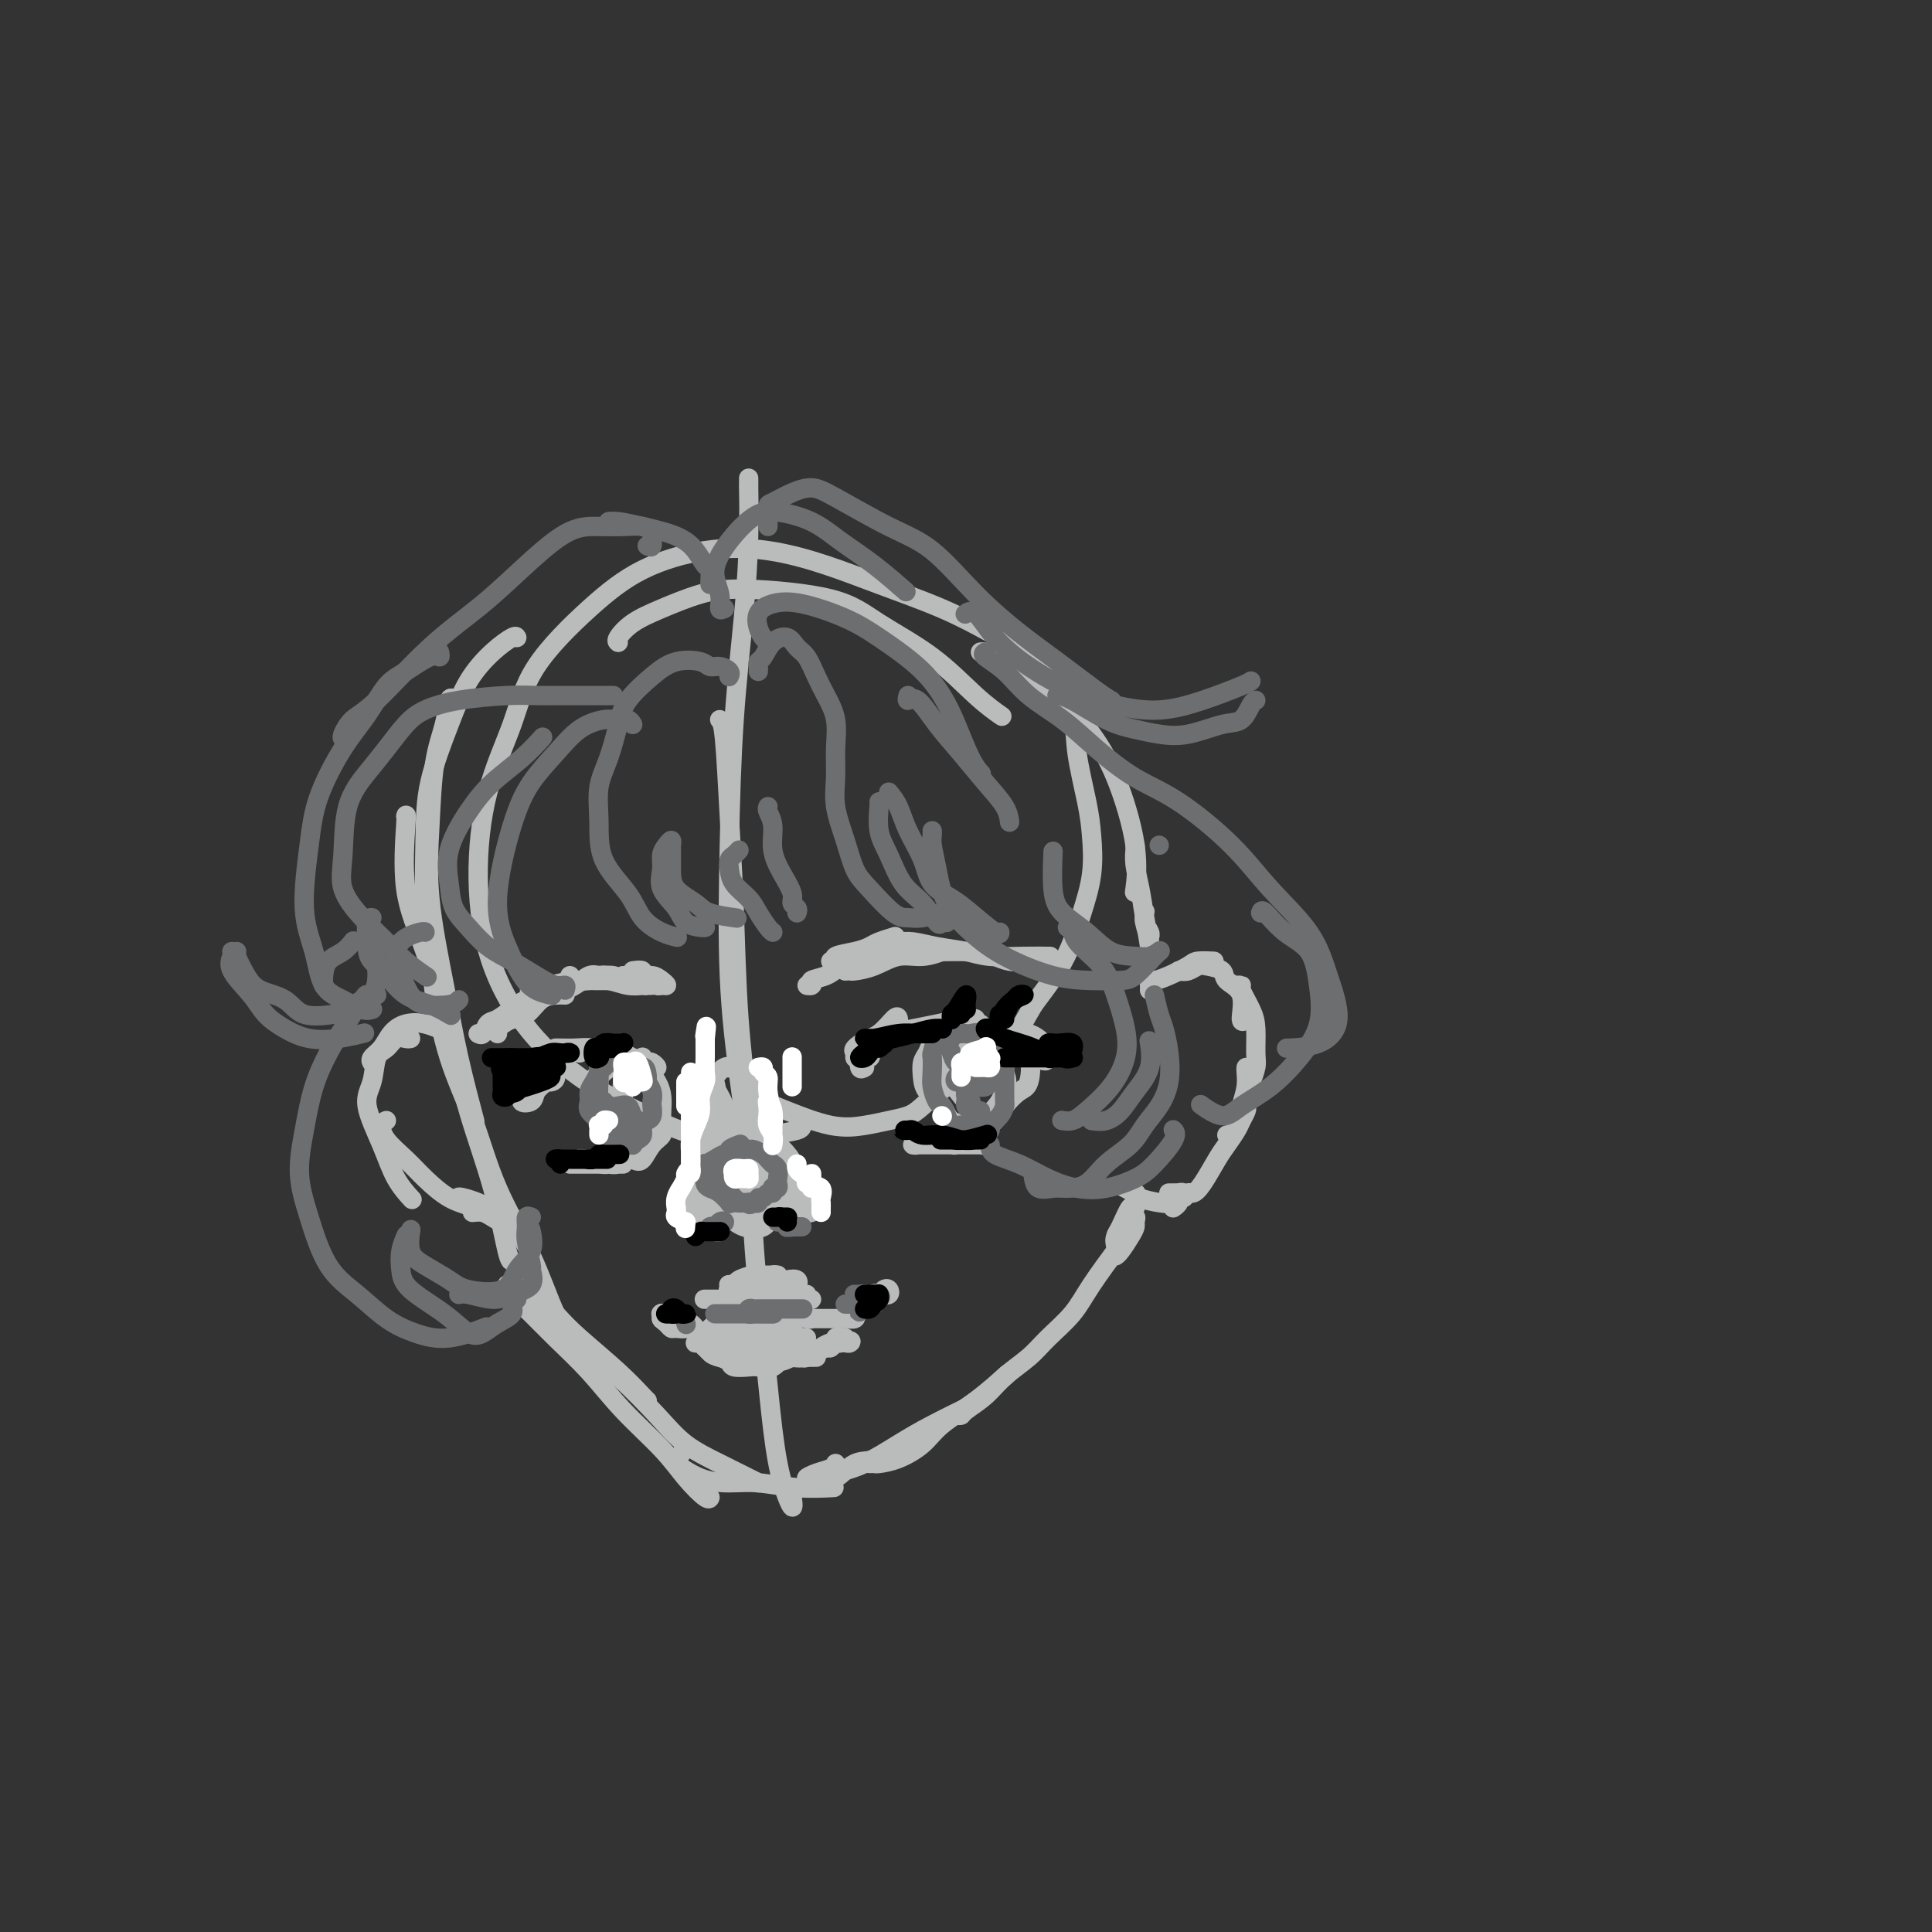 <svg viewBox='0 0 400 400' version='1.1' xmlns='http://www.w3.org/2000/svg' xmlns:xlink='http://www.w3.org/1999/xlink'><rect x="0" y="0" width="400" height="400" fill="#333333" stroke="none"/><g fill='none' stroke='#BABBBB' stroke-width='4' stroke-linecap='round' stroke-linejoin='round'><path d='M166,233c0.026,0.342 0.052,0.683 -1,1c-1.052,0.317 -3.182,0.609 -5,1c-1.818,0.391 -3.326,0.881 -6,1c-2.674,0.119 -6.515,-0.132 -10,-1c-3.485,-0.868 -6.613,-2.351 -10,-4c-3.387,-1.649 -7.034,-3.464 -11,-6c-3.966,-2.536 -8.252,-5.794 -12,-10c-3.748,-4.206 -6.960,-9.361 -9,-15c-2.040,-5.639 -2.910,-11.762 -3,-18c-0.090,-6.238 0.598,-12.590 2,-18c1.402,-5.410 3.517,-9.877 5,-14c1.483,-4.123 2.334,-7.902 5,-12c2.666,-4.098 7.146,-8.515 11,-12c3.854,-3.485 7.080,-6.037 11,-8c3.920,-1.963 8.534,-3.338 13,-4c4.466,-0.662 8.785,-0.611 13,0c4.215,0.611 8.325,1.782 12,3c3.675,1.218 6.915,2.483 11,4c4.085,1.517 9.014,3.286 13,5c3.986,1.714 7.028,3.373 10,5c2.972,1.627 5.875,3.221 8,5c2.125,1.779 3.473,3.743 5,6c1.527,2.257 3.234,4.806 4,7c0.766,2.194 0.592,4.031 1,7c0.408,2.969 1.400,7.069 2,10c0.600,2.931 0.808,4.694 1,7c0.192,2.306 0.366,5.157 0,8c-0.366,2.843 -1.273,5.680 -2,8c-0.727,2.320 -1.273,4.125 -2,6c-0.727,1.875 -1.636,3.822 -3,6c-1.364,2.178 -3.182,4.589 -5,7'/><path d='M214,208c-1.776,3.000 -2.217,3.999 -3,5c-0.783,1.001 -1.907,2.005 -3,3c-1.093,0.995 -2.154,1.982 -3,3c-0.846,1.018 -1.478,2.065 -3,3c-1.522,0.935 -3.935,1.756 -6,3c-2.065,1.244 -3.784,2.910 -5,4c-1.216,1.090 -1.931,1.603 -3,2c-1.069,0.397 -2.494,0.677 -4,1c-1.506,0.323 -3.094,0.689 -5,1c-1.906,0.311 -4.129,0.568 -7,0c-2.871,-0.568 -6.388,-1.961 -9,-3c-2.612,-1.039 -4.318,-1.726 -5,-2c-0.682,-0.274 -0.341,-0.137 0,0'/><path d='M155,99c0.004,1.055 0.009,2.110 0,2c-0.009,-0.110 -0.030,-1.384 0,0c0.030,1.384 0.112,5.427 0,10c-0.112,4.573 -0.416,9.675 -1,16c-0.584,6.325 -1.446,13.871 -2,22c-0.554,8.129 -0.800,16.841 -1,26c-0.200,9.159 -0.355,18.766 0,27c0.355,8.234 1.219,15.095 2,21c0.781,5.905 1.477,10.853 2,14c0.523,3.147 0.872,4.493 1,5c0.128,0.507 0.034,0.175 0,-1c-0.034,-1.175 -0.010,-3.193 0,-4c0.010,-0.807 0.005,-0.404 0,0'/><path d='M149,149c0.336,0.305 0.671,0.611 1,4c0.329,3.389 0.651,9.863 1,16c0.349,6.137 0.726,11.937 1,19c0.274,7.063 0.443,15.390 1,23c0.557,7.610 1.500,14.505 2,22c0.500,7.495 0.558,15.591 1,23c0.442,7.409 1.267,14.132 2,21c0.733,6.868 1.373,13.882 2,19c0.627,5.118 1.240,8.341 2,11c0.760,2.659 1.666,4.754 2,5c0.334,0.246 0.095,-1.358 0,-2c-0.095,-0.642 -0.048,-0.321 0,0'/><path d='M107,132c-0.097,-0.210 -0.194,-0.419 -1,0c-0.806,0.419 -2.321,1.468 -4,3c-1.679,1.532 -3.523,3.548 -5,6c-1.477,2.452 -2.588,5.341 -4,9c-1.412,3.659 -3.124,8.088 -4,12c-0.876,3.912 -0.915,7.306 -1,12c-0.085,4.694 -0.215,10.687 0,15c0.215,4.313 0.776,6.947 1,8c0.224,1.053 0.112,0.527 0,0'/><path d='M94,145c-0.363,-0.405 -0.727,-0.810 -1,0c-0.273,0.810 -0.456,2.836 -1,5c-0.544,2.164 -1.448,4.466 -2,8c-0.552,3.534 -0.754,8.301 -1,13c-0.246,4.699 -0.538,9.331 0,15c0.538,5.669 1.907,12.375 3,18c1.093,5.625 1.910,10.168 3,15c1.090,4.832 2.454,9.952 3,12c0.546,2.048 0.273,1.024 0,0'/><path d='M84,169c0.087,-0.343 0.174,-0.686 0,2c-0.174,2.686 -0.609,8.402 0,13c0.609,4.598 2.261,8.077 4,13c1.739,4.923 3.566,11.291 5,17c1.434,5.709 2.475,10.759 4,16c1.525,5.241 3.532,10.673 5,16c1.468,5.327 2.395,10.550 3,13c0.605,2.450 0.887,2.129 1,2c0.113,-0.129 0.056,-0.064 0,0'/><path d='M90,203c-0.216,0.101 -0.431,0.202 0,3c0.431,2.798 1.510,8.293 3,13c1.490,4.707 3.391,8.625 5,13c1.609,4.375 2.926,9.208 5,14c2.074,4.792 4.907,9.542 7,14c2.093,4.458 3.448,8.623 5,12c1.552,3.377 3.301,5.965 4,7c0.699,1.035 0.350,0.518 0,0'/><path d='M110,264c-0.469,0.271 -0.939,0.542 0,2c0.939,1.458 3.285,4.104 5,6c1.715,1.896 2.799,3.044 5,5c2.201,1.956 5.518,4.720 8,7c2.482,2.280 4.130,4.075 5,5c0.870,0.925 0.963,0.978 1,1c0.037,0.022 0.019,0.011 0,0'/><path d='M105,266c0.076,0.501 0.151,1.001 1,2c0.849,0.999 2.470,2.495 4,4c1.530,1.505 2.967,3.017 5,5c2.033,1.983 4.660,4.438 7,7c2.340,2.562 4.392,5.233 7,8c2.608,2.767 5.771,5.631 8,8c2.229,2.369 3.525,4.243 5,6c1.475,1.757 3.128,3.396 4,4c0.872,0.604 0.963,0.173 1,0c0.037,-0.173 0.018,-0.086 0,0'/><path d='M111,268c-0.313,0.117 -0.626,0.235 0,1c0.626,0.765 2.191,2.178 4,4c1.809,1.822 3.861,4.052 6,6c2.139,1.948 4.366,3.614 7,6c2.634,2.386 5.676,5.490 8,8c2.324,2.510 3.929,4.424 6,6c2.071,1.576 4.607,2.814 7,4c2.393,1.186 4.644,2.319 6,3c1.356,0.681 1.816,0.909 2,1c0.184,0.091 0.092,0.046 0,0'/><path d='M141,301c-0.310,0.392 -0.620,0.783 -1,1c-0.380,0.217 -0.828,0.258 0,1c0.828,0.742 2.934,2.185 5,3c2.066,0.815 4.092,1.003 6,1c1.908,-0.003 3.697,-0.197 6,0c2.303,0.197 5.120,0.784 8,1c2.880,0.216 5.823,0.062 7,0c1.177,-0.062 0.589,-0.031 0,0'/><path d='M168,306c0.376,0.024 0.751,0.048 1,0c0.249,-0.048 0.371,-0.167 1,0c0.629,0.167 1.766,0.619 3,0c1.234,-0.619 2.565,-2.310 4,-3c1.435,-0.690 2.972,-0.381 5,-1c2.028,-0.619 4.546,-2.167 6,-3c1.454,-0.833 1.844,-0.952 2,-1c0.156,-0.048 0.078,-0.024 0,0'/><path d='M173,303c-0.151,0.340 -0.302,0.680 -1,1c-0.698,0.320 -1.942,0.619 -3,1c-1.058,0.381 -1.931,0.844 -2,1c-0.069,0.156 0.665,0.005 1,0c0.335,-0.005 0.273,0.135 1,0c0.727,-0.135 2.245,-0.545 4,-1c1.755,-0.455 3.746,-0.956 6,-2c2.254,-1.044 4.769,-2.630 7,-4c2.231,-1.370 4.178,-2.523 7,-4c2.822,-1.477 6.521,-3.279 8,-4c1.479,-0.721 0.740,-0.360 0,0'/><path d='M180,303c0.396,-0.013 0.791,-0.025 1,0c0.209,0.025 0.230,0.088 1,0c0.770,-0.088 2.288,-0.325 4,-1c1.712,-0.675 3.619,-1.786 5,-3c1.381,-1.214 2.236,-2.532 4,-4c1.764,-1.468 4.436,-3.088 7,-5c2.564,-1.912 5.018,-4.118 6,-5c0.982,-0.882 0.491,-0.441 0,0'/><path d='M198,293c0.407,0.048 0.815,0.095 1,0c0.185,-0.095 0.148,-0.334 1,-1c0.852,-0.666 2.595,-1.759 4,-3c1.405,-1.241 2.474,-2.632 4,-4c1.526,-1.368 3.510,-2.715 5,-4c1.490,-1.285 2.488,-2.510 4,-4c1.512,-1.490 3.539,-3.245 5,-5c1.461,-1.755 2.355,-3.511 4,-6c1.645,-2.489 4.041,-5.711 5,-7c0.959,-1.289 0.479,-0.644 0,0'/><path d='M128,133c-0.210,-0.152 -0.419,-0.305 0,-1c0.419,-0.695 1.468,-1.934 3,-3c1.532,-1.066 3.549,-1.960 6,-3c2.451,-1.040 5.338,-2.224 8,-3c2.662,-0.776 5.099,-1.142 10,-1c4.901,0.142 12.267,0.792 17,2c4.733,1.208 6.835,2.976 10,5c3.165,2.024 7.395,4.305 11,7c3.605,2.695 6.586,5.802 9,8c2.414,2.198 4.261,3.485 5,4c0.739,0.515 0.369,0.257 0,0'/><path d='M203,135c0.219,-0.021 0.438,-0.041 1,0c0.562,0.041 1.468,0.145 3,1c1.532,0.855 3.690,2.462 6,4c2.310,1.538 4.773,3.009 7,5c2.227,1.991 4.218,4.503 6,7c1.782,2.497 3.354,4.979 5,9c1.646,4.021 3.366,9.583 4,14c0.634,4.417 0.181,7.691 0,9c-0.181,1.309 -0.091,0.655 0,0'/><path d='M235,175c0.024,0.198 0.049,0.396 0,1c-0.049,0.604 -0.171,1.615 0,3c0.171,1.385 0.634,3.146 1,5c0.366,1.854 0.634,3.802 1,6c0.366,2.198 0.831,4.648 1,6c0.169,1.352 0.041,1.607 0,2c-0.041,0.393 0.003,0.925 0,1c-0.003,0.075 -0.053,-0.307 0,-1c0.053,-0.693 0.209,-1.697 0,-3c-0.209,-1.303 -0.784,-2.907 -1,-4c-0.216,-1.093 -0.072,-1.676 0,-2c0.072,-0.324 0.072,-0.388 0,0c-0.072,0.388 -0.215,1.228 0,2c0.215,0.772 0.789,1.477 1,2c0.211,0.523 0.060,0.864 0,1c-0.060,0.136 -0.030,0.068 0,0'/><path d='M238,205c0.014,-0.305 0.028,-0.610 0,-1c-0.028,-0.390 -0.098,-0.865 0,-1c0.098,-0.135 0.363,0.069 1,0c0.637,-0.069 1.646,-0.411 3,-1c1.354,-0.589 3.054,-1.426 4,-2c0.946,-0.574 1.139,-0.885 2,-1c0.861,-0.115 2.389,-0.033 3,0c0.611,0.033 0.306,0.016 0,0'/><path d='M244,201c0.655,0.109 1.311,0.217 2,0c0.689,-0.217 1.412,-0.760 2,-1c0.588,-0.240 1.043,-0.179 2,0c0.957,0.179 2.418,0.475 3,1c0.582,0.525 0.286,1.279 1,2c0.714,0.721 2.439,1.410 3,3c0.561,1.590 -0.041,4.082 0,5c0.041,0.918 0.726,0.262 1,0c0.274,-0.262 0.137,-0.131 0,0'/><path d='M256,204c0.475,-0.015 0.950,-0.030 1,0c0.050,0.030 -0.325,0.104 0,1c0.325,0.896 1.351,2.615 2,4c0.649,1.385 0.920,2.435 1,4c0.080,1.565 -0.030,3.646 0,5c0.030,1.354 0.200,1.980 0,3c-0.200,1.020 -0.772,2.434 -1,3c-0.228,0.566 -0.114,0.283 0,0'/><path d='M258,221c-0.024,0.176 -0.048,0.352 0,1c0.048,0.648 0.167,1.767 0,3c-0.167,1.233 -0.619,2.579 -1,4c-0.381,1.421 -0.690,2.917 -1,4c-0.310,1.083 -0.622,1.753 -1,2c-0.378,0.247 -0.822,0.071 -1,0c-0.178,-0.071 -0.089,-0.035 0,0'/><path d='M258,229c0.096,0.236 0.193,0.473 0,1c-0.193,0.527 -0.674,1.345 -1,2c-0.326,0.655 -0.497,1.146 -1,2c-0.503,0.854 -1.339,2.070 -2,3c-0.661,0.930 -1.146,1.574 -2,3c-0.854,1.426 -2.075,3.635 -3,5c-0.925,1.365 -1.553,1.885 -2,2c-0.447,0.115 -0.712,-0.176 -1,0c-0.288,0.176 -0.599,0.818 -1,1c-0.401,0.182 -0.891,-0.095 -1,0c-0.109,0.095 0.163,0.564 0,1c-0.163,0.436 -0.761,0.839 -1,1c-0.239,0.161 -0.120,0.081 0,0'/><path d='M233,246c-0.228,-0.119 -0.455,-0.239 0,0c0.455,0.239 1.593,0.836 2,1c0.407,0.164 0.084,-0.104 0,0c-0.084,0.104 0.072,0.579 1,1c0.928,0.421 2.628,0.789 4,1c1.372,0.211 2.416,0.267 3,0c0.584,-0.267 0.707,-0.856 1,-1c0.293,-0.144 0.755,0.158 1,0c0.245,-0.158 0.272,-0.774 0,-1c-0.272,-0.226 -0.844,-0.060 -1,0c-0.156,0.060 0.102,0.016 0,0c-0.102,-0.016 -0.566,-0.004 -1,0c-0.434,0.004 -0.838,0.001 -1,0c-0.162,-0.001 -0.081,-0.001 0,0'/><path d='M235,249c0.061,0.532 0.121,1.064 0,1c-0.121,-0.064 -0.424,-0.723 -1,0c-0.576,0.723 -1.424,2.829 -2,4c-0.576,1.171 -0.881,1.409 -1,2c-0.119,0.591 -0.052,1.537 0,2c0.052,0.463 0.091,0.442 0,0c-0.091,-0.442 -0.311,-1.307 0,-2c0.311,-0.693 1.153,-1.214 2,-2c0.847,-0.786 1.699,-1.836 2,-2c0.301,-0.164 0.053,0.559 0,1c-0.053,0.441 0.091,0.602 0,1c-0.091,0.398 -0.416,1.035 -1,2c-0.584,0.965 -1.426,2.260 -2,3c-0.574,0.740 -0.878,0.926 -1,1c-0.122,0.074 -0.061,0.037 0,0'/><path d='M93,215c-0.027,0.081 -0.054,0.162 0,0c0.054,-0.162 0.188,-0.567 0,-1c-0.188,-0.433 -0.697,-0.896 -1,-1c-0.303,-0.104 -0.398,0.150 -1,0c-0.602,-0.150 -1.710,-0.703 -3,-1c-1.290,-0.297 -2.762,-0.339 -4,0c-1.238,0.339 -2.240,1.058 -3,2c-0.760,0.942 -1.276,2.108 -2,3c-0.724,0.892 -1.657,1.509 -2,2c-0.343,0.491 -0.098,0.854 0,1c0.098,0.146 0.049,0.073 0,0'/><path d='M85,215c-0.242,0.053 -0.484,0.107 -1,0c-0.516,-0.107 -1.307,-0.374 -2,0c-0.693,0.374 -1.287,1.389 -2,2c-0.713,0.611 -1.546,0.820 -2,2c-0.454,1.180 -0.531,3.333 -1,5c-0.469,1.667 -1.330,2.850 -1,5c0.330,2.150 1.851,5.267 3,8c1.149,2.733 1.925,5.082 3,7c1.075,1.918 2.450,3.405 3,4c0.550,0.595 0.275,0.297 0,0'/><path d='M80,232c-0.438,0.180 -0.877,0.359 -1,1c-0.123,0.641 0.069,1.743 1,3c0.931,1.257 2.600,2.670 4,4c1.400,1.330 2.530,2.577 4,4c1.470,1.423 3.281,3.020 5,4c1.719,0.980 3.348,1.341 5,2c1.652,0.659 3.329,1.617 4,2c0.671,0.383 0.335,0.192 0,0'/><path d='M102,250c-0.276,0.085 -0.552,0.170 -1,0c-0.448,-0.170 -1.067,-0.594 -2,-1c-0.933,-0.406 -2.179,-0.795 -3,-1c-0.821,-0.205 -1.218,-0.228 -1,0c0.218,0.228 1.049,0.706 2,1c0.951,0.294 2.022,0.404 3,1c0.978,0.596 1.864,1.677 3,2c1.136,0.323 2.523,-0.112 3,0c0.477,0.112 0.045,0.772 0,1c-0.045,0.228 0.296,0.022 0,0c-0.296,-0.022 -1.228,0.138 -2,0c-0.772,-0.138 -1.382,-0.573 -2,-1c-0.618,-0.427 -1.243,-0.846 -2,-1c-0.757,-0.154 -1.645,-0.044 -2,0c-0.355,0.044 -0.178,0.022 0,0'/><path d='M148,249c-0.075,-0.335 -0.150,-0.670 0,-1c0.150,-0.330 0.527,-0.656 1,-1c0.473,-0.344 1.044,-0.708 2,-1c0.956,-0.292 2.297,-0.513 4,-1c1.703,-0.487 3.767,-1.239 5,-1c1.233,0.239 1.636,1.468 2,2c0.364,0.532 0.688,0.365 1,1c0.312,0.635 0.611,2.071 0,3c-0.611,0.929 -2.132,1.350 -3,2c-0.868,0.650 -1.082,1.528 -2,2c-0.918,0.472 -2.540,0.537 -4,0c-1.460,-0.537 -2.759,-1.676 -4,-3c-1.241,-1.324 -2.425,-2.833 -3,-4c-0.575,-1.167 -0.540,-1.991 0,-3c0.540,-1.009 1.584,-2.203 3,-3c1.416,-0.797 3.202,-1.197 5,-2c1.798,-0.803 3.606,-2.009 5,-2c1.394,0.009 2.374,1.234 3,2c0.626,0.766 0.897,1.074 1,2c0.103,0.926 0.038,2.470 0,4c-0.038,1.530 -0.049,3.045 0,4c0.049,0.955 0.159,1.348 -1,2c-1.159,0.652 -3.588,1.563 -5,2c-1.412,0.437 -1.806,0.401 -3,0c-1.194,-0.401 -3.189,-1.166 -5,-2c-1.811,-0.834 -3.437,-1.737 -4,-3c-0.563,-1.263 -0.062,-2.885 0,-4c0.062,-1.115 -0.313,-1.721 1,-3c1.313,-1.279 4.315,-3.229 6,-4c1.685,-0.771 2.053,-0.363 3,0c0.947,0.363 2.474,0.682 4,1'/><path d='M160,238c1.459,0.871 1.606,2.550 2,4c0.394,1.450 1.034,2.671 1,4c-0.034,1.329 -0.744,2.766 -2,4c-1.256,1.234 -3.059,2.266 -4,3c-0.941,0.734 -1.020,1.169 -2,1c-0.980,-0.169 -2.862,-0.942 -4,-2c-1.138,-1.058 -1.532,-2.400 -2,-4c-0.468,-1.600 -1.008,-3.460 -1,-5c0.008,-1.540 0.565,-2.762 2,-4c1.435,-1.238 3.747,-2.491 5,-3c1.253,-0.509 1.448,-0.272 2,0c0.552,0.272 1.463,0.579 2,1c0.537,0.421 0.701,0.954 0,2c-0.701,1.046 -2.268,2.604 -3,4c-0.732,1.396 -0.631,2.629 -1,3c-0.369,0.371 -1.209,-0.121 -2,0c-0.791,0.121 -1.535,0.855 -2,0c-0.465,-0.855 -0.653,-3.300 -1,-5c-0.347,-1.700 -0.853,-2.654 -1,-4c-0.147,-1.346 0.066,-3.083 0,-4c-0.066,-0.917 -0.410,-1.014 0,-1c0.410,0.014 1.575,0.140 2,1c0.425,0.860 0.111,2.454 0,4c-0.111,1.546 -0.018,3.045 0,4c0.018,0.955 -0.037,1.367 0,2c0.037,0.633 0.168,1.489 0,2c-0.168,0.511 -0.633,0.678 -1,0c-0.367,-0.678 -0.634,-2.202 -1,-3c-0.366,-0.798 -0.829,-0.869 -1,-2c-0.171,-1.131 -0.049,-3.323 0,-5c0.049,-1.677 0.024,-2.838 0,-4'/><path d='M148,231c-0.463,-2.898 -0.122,-2.645 0,-3c0.122,-0.355 0.025,-1.320 0,-1c-0.025,0.320 0.023,1.924 0,3c-0.023,1.076 -0.115,1.624 0,3c0.115,1.376 0.437,3.579 0,5c-0.437,1.421 -1.635,2.061 -2,3c-0.365,0.939 0.102,2.178 0,3c-0.102,0.822 -0.774,1.229 -1,1c-0.226,-0.229 -0.005,-1.093 0,-2c0.005,-0.907 -0.207,-1.856 0,-3c0.207,-1.144 0.832,-2.482 1,-4c0.168,-1.518 -0.123,-3.216 0,-5c0.123,-1.784 0.658,-3.654 1,-5c0.342,-1.346 0.490,-2.167 1,-3c0.510,-0.833 1.383,-1.679 2,-2c0.617,-0.321 0.980,-0.116 1,0c0.020,0.116 -0.303,0.143 0,0c0.303,-0.143 1.232,-0.457 2,0c0.768,0.457 1.375,1.685 2,3c0.625,1.315 1.267,2.715 2,4c0.733,1.285 1.556,2.453 2,4c0.444,1.547 0.507,3.473 1,5c0.493,1.527 1.415,2.656 2,4c0.585,1.344 0.831,2.904 1,4c0.169,1.096 0.260,1.730 0,2c-0.260,0.270 -0.871,0.177 -1,0c-0.129,-0.177 0.225,-0.437 0,-1c-0.225,-0.563 -1.029,-1.429 -2,-3c-0.971,-1.571 -2.107,-3.846 -3,-6c-0.893,-2.154 -1.541,-4.187 -2,-6c-0.459,-1.813 -0.730,-3.407 -1,-5'/><path d='M154,226c-1.246,-2.957 0.139,-0.849 1,1c0.861,1.849 1.198,3.440 2,5c0.802,1.560 2.069,3.088 3,5c0.931,1.912 1.526,4.207 2,6c0.474,1.793 0.827,3.082 1,4c0.173,0.918 0.167,1.464 0,2c-0.167,0.536 -0.495,1.063 -1,1c-0.505,-0.063 -1.186,-0.716 -2,-2c-0.814,-1.284 -1.760,-3.198 -3,-5c-1.240,-1.802 -2.776,-3.491 -4,-6c-1.224,-2.509 -2.138,-5.836 -3,-8c-0.862,-2.164 -1.671,-3.164 -2,-4c-0.329,-0.836 -0.176,-1.508 0,-1c0.176,0.508 0.377,2.195 1,4c0.623,1.805 1.669,3.727 2,6c0.331,2.273 -0.053,4.896 0,7c0.053,2.104 0.542,3.688 1,5c0.458,1.312 0.883,2.350 1,3c0.117,0.650 -0.075,0.910 0,1c0.075,0.090 0.419,0.011 0,-1c-0.419,-1.011 -1.599,-2.953 -2,-5c-0.401,-2.047 -0.023,-4.200 0,-6c0.023,-1.800 -0.309,-3.248 0,-4c0.309,-0.752 1.261,-0.809 2,-1c0.739,-0.191 1.267,-0.517 2,1c0.733,1.517 1.673,4.876 2,7c0.327,2.124 0.041,3.011 0,4c-0.041,0.989 0.164,2.080 0,3c-0.164,0.920 -0.698,1.671 -1,2c-0.302,0.329 -0.372,0.237 -1,0c-0.628,-0.237 -1.814,-0.618 -3,-1'/><path d='M152,249c-0.939,-0.435 -0.788,-2.024 -1,-3c-0.212,-0.976 -0.788,-1.340 -1,-2c-0.212,-0.660 -0.061,-1.617 0,-2c0.061,-0.383 0.030,-0.191 0,0'/><path d='M145,255c-0.453,0.066 -0.906,0.131 -1,0c-0.094,-0.131 0.170,-0.460 0,-1c-0.170,-0.540 -0.776,-1.293 -1,-2c-0.224,-0.707 -0.067,-1.370 0,-2c0.067,-0.630 0.045,-1.228 0,-2c-0.045,-0.772 -0.113,-1.719 0,-2c0.113,-0.281 0.408,0.103 1,0c0.592,-0.103 1.480,-0.694 2,-1c0.520,-0.306 0.673,-0.327 1,0c0.327,0.327 0.830,1.001 1,2c0.170,0.999 0.008,2.321 0,3c-0.008,0.679 0.138,0.714 0,1c-0.138,0.286 -0.559,0.822 -1,1c-0.441,0.178 -0.902,-0.004 -1,0c-0.098,0.004 0.166,0.193 0,0c-0.166,-0.193 -0.762,-0.770 -1,-1c-0.238,-0.230 -0.119,-0.115 0,0'/><path d='M168,251c0.091,-0.038 0.182,-0.076 0,0c-0.182,0.076 -0.635,0.266 -1,0c-0.365,-0.266 -0.640,-0.987 -1,-2c-0.360,-1.013 -0.805,-2.317 -1,-3c-0.195,-0.683 -0.139,-0.746 0,-1c0.139,-0.254 0.363,-0.698 1,-1c0.637,-0.302 1.688,-0.463 2,0c0.312,0.463 -0.114,1.550 0,2c0.114,0.450 0.769,0.264 1,1c0.231,0.736 0.039,2.395 0,3c-0.039,0.605 0.077,0.155 0,0c-0.077,-0.155 -0.347,-0.014 -1,0c-0.653,0.014 -1.691,-0.099 -2,0c-0.309,0.099 0.109,0.411 0,0c-0.109,-0.411 -0.745,-1.546 -1,-2c-0.255,-0.454 -0.127,-0.227 0,0'/><path d='M137,272c-0.097,-0.017 -0.195,-0.034 0,0c0.195,0.034 0.681,0.118 1,0c0.319,-0.118 0.471,-0.438 1,0c0.529,0.438 1.435,1.635 2,2c0.565,0.365 0.790,-0.101 1,0c0.210,0.101 0.406,0.771 0,1c-0.406,0.229 -1.415,0.019 -2,0c-0.585,-0.019 -0.746,0.153 -1,0c-0.254,-0.153 -0.602,-0.630 -1,-1c-0.398,-0.370 -0.848,-0.631 -1,-1c-0.152,-0.369 -0.007,-0.845 0,-1c0.007,-0.155 -0.126,0.011 0,0c0.126,-0.011 0.510,-0.200 1,0c0.490,0.200 1.087,0.790 1,1c-0.087,0.210 -0.858,0.041 -1,0c-0.142,-0.041 0.344,0.045 1,0c0.656,-0.045 1.482,-0.222 2,0c0.518,0.222 0.726,0.843 1,1c0.274,0.157 0.612,-0.150 1,0c0.388,0.150 0.825,0.757 1,1c0.175,0.243 0.087,0.121 0,0'/><path d='M147,275c0.331,-0.301 0.661,-0.602 1,-1c0.339,-0.398 0.686,-0.891 1,-1c0.314,-0.109 0.595,0.168 1,0c0.405,-0.168 0.934,-0.781 1,-1c0.066,-0.219 -0.332,-0.046 0,0c0.332,0.046 1.396,-0.037 2,0c0.604,0.037 0.750,0.192 1,0c0.250,-0.192 0.603,-0.732 1,-1c0.397,-0.268 0.838,-0.264 1,0c0.162,0.264 0.046,0.790 0,1c-0.046,0.210 -0.023,0.105 0,0'/><path d='M152,272c0.335,0.000 0.670,0.000 1,0c0.330,-0.000 0.655,-0.000 1,0c0.345,0.000 0.712,0.000 1,0c0.288,-0.000 0.499,-0.001 1,0c0.501,0.001 1.293,0.004 2,0c0.707,-0.004 1.329,-0.015 2,0c0.671,0.015 1.390,0.057 2,0c0.610,-0.057 1.110,-0.211 2,0c0.890,0.211 2.170,0.789 3,1c0.830,0.211 1.210,0.057 1,0c-0.210,-0.057 -1.011,-0.015 -1,0c0.011,0.015 0.832,0.004 1,0c0.168,-0.004 -0.317,-0.001 0,0c0.317,0.001 1.437,0.001 2,0c0.563,-0.001 0.567,-0.004 1,0c0.433,0.004 1.293,0.015 2,0c0.707,-0.015 1.262,-0.056 2,0c0.738,0.056 1.660,0.207 2,0c0.340,-0.207 0.097,-0.774 0,-1c-0.097,-0.226 -0.049,-0.113 0,0'/><path d='M181,268c0.002,-0.067 0.004,-0.133 0,0c-0.004,0.133 -0.015,0.466 0,1c0.015,0.534 0.056,1.267 0,1c-0.056,-0.267 -0.208,-1.536 0,-2c0.208,-0.464 0.775,-0.124 1,0c0.225,0.124 0.109,0.032 0,0c-0.109,-0.032 -0.210,-0.005 0,0c0.210,0.005 0.732,-0.012 1,0c0.268,0.012 0.282,0.052 0,0c-0.282,-0.052 -0.861,-0.196 -1,0c-0.139,0.196 0.162,0.733 0,1c-0.162,0.267 -0.787,0.264 -1,0c-0.213,-0.264 -0.015,-0.790 0,-1c0.015,-0.210 -0.153,-0.105 0,0c0.153,0.105 0.625,0.210 1,0c0.375,-0.210 0.651,-0.736 1,-1c0.349,-0.264 0.769,-0.267 1,0c0.231,0.267 0.272,0.804 0,1c-0.272,0.196 -0.857,0.053 -1,0c-0.143,-0.053 0.158,-0.014 0,0c-0.158,0.014 -0.773,0.004 -1,0c-0.227,-0.004 -0.065,-0.001 0,0c0.065,0.001 0.032,0.001 0,0'/><path d='M140,273c-0.340,-0.002 -0.680,-0.004 -1,0c-0.320,0.004 -0.621,0.015 -1,0c-0.379,-0.015 -0.835,-0.057 -1,0c-0.165,0.057 -0.038,0.212 0,0c0.038,-0.212 -0.011,-0.789 0,-1c0.011,-0.211 0.084,-0.054 0,0c-0.084,0.054 -0.323,0.004 0,0c0.323,-0.004 1.208,0.037 2,0c0.792,-0.037 1.492,-0.153 2,0c0.508,0.153 0.823,0.574 1,1c0.177,0.426 0.215,0.856 0,1c-0.215,0.144 -0.685,-0.000 -1,0c-0.315,0.000 -0.477,0.144 -1,0c-0.523,-0.144 -1.408,-0.575 -2,-1c-0.592,-0.425 -0.890,-0.845 -1,-1c-0.110,-0.155 -0.031,-0.044 0,0c0.031,0.044 0.016,0.022 0,0'/><path d='M155,281c-0.005,0.421 -0.010,0.841 0,1c0.010,0.159 0.034,0.056 0,0c-0.034,-0.056 -0.125,-0.067 1,0c1.125,0.067 3.465,0.210 5,0c1.535,-0.210 2.264,-0.774 3,-1c0.736,-0.226 1.480,-0.114 2,0c0.520,0.114 0.818,0.231 1,0c0.182,-0.231 0.249,-0.808 0,-1c-0.249,-0.192 -0.814,0.001 -2,0c-1.186,-0.001 -2.991,-0.196 -4,0c-1.009,0.196 -1.221,0.785 -2,1c-0.779,0.215 -2.126,0.058 -3,0c-0.874,-0.058 -1.274,-0.015 -1,0c0.274,0.015 1.224,0.004 2,0c0.776,-0.004 1.380,-0.001 2,0c0.620,0.001 1.257,0.000 2,0c0.743,-0.000 1.593,-0.000 3,0c1.407,0.000 3.370,0.000 4,0c0.630,-0.000 -0.074,-0.000 0,0c0.074,0.000 0.925,-0.000 1,0c0.075,0.000 -0.627,0.000 -1,0c-0.373,-0.000 -0.418,-0.000 -1,0c-0.582,0.000 -1.701,0.001 -3,0c-1.299,-0.001 -2.779,-0.003 -4,0c-1.221,0.003 -2.184,0.012 -3,0c-0.816,-0.012 -1.487,-0.044 -2,0c-0.513,0.044 -0.869,0.166 -1,0c-0.131,-0.166 -0.037,-0.619 0,-1c0.037,-0.381 0.019,-0.691 0,-1'/><path d='M154,279c-1.625,-0.762 1.311,-1.668 3,-2c1.689,-0.332 2.130,-0.090 3,0c0.870,0.090 2.169,0.027 3,0c0.831,-0.027 1.192,-0.017 2,0c0.808,0.017 2.061,0.043 2,0c-0.061,-0.043 -1.437,-0.154 -2,0c-0.563,0.154 -0.312,0.575 -1,1c-0.688,0.425 -2.315,0.856 -4,1c-1.685,0.144 -3.429,0.001 -5,0c-1.571,-0.001 -2.970,0.141 -4,0c-1.030,-0.141 -1.690,-0.563 -2,-1c-0.310,-0.437 -0.270,-0.888 0,-1c0.270,-0.112 0.772,0.114 1,0c0.228,-0.114 0.184,-0.567 1,-1c0.816,-0.433 2.492,-0.845 4,-1c1.508,-0.155 2.848,-0.052 4,0c1.152,0.052 2.116,0.052 3,0c0.884,-0.052 1.687,-0.156 2,0c0.313,0.156 0.135,0.571 0,1c-0.135,0.429 -0.227,0.870 0,1c0.227,0.130 0.772,-0.052 0,0c-0.772,0.052 -2.860,0.340 -4,1c-1.140,0.660 -1.330,1.694 -2,2c-0.670,0.306 -1.818,-0.117 -3,0c-1.182,0.117 -2.397,0.774 -3,1c-0.603,0.226 -0.592,0.022 -1,0c-0.408,-0.022 -1.233,0.138 -2,0c-0.767,-0.138 -1.476,-0.576 -2,-1c-0.524,-0.424 -0.864,-0.836 -1,-1c-0.136,-0.164 -0.068,-0.082 0,0'/><path d='M146,279c-0.892,-0.534 -0.121,-0.868 0,-1c0.121,-0.132 -0.407,-0.060 -1,0c-0.593,0.060 -1.252,0.110 -1,0c0.252,-0.110 1.413,-0.380 2,0c0.587,0.380 0.598,1.408 1,2c0.402,0.592 1.195,0.746 2,1c0.805,0.254 1.623,0.606 2,1c0.377,0.394 0.314,0.830 1,1c0.686,0.170 2.122,0.073 3,0c0.878,-0.073 1.197,-0.124 2,0c0.803,0.124 2.088,0.422 3,0c0.912,-0.422 1.451,-1.566 2,-2c0.549,-0.434 1.107,-0.158 2,0c0.893,0.158 2.119,0.200 3,0c0.881,-0.200 1.416,-0.641 2,-1c0.584,-0.359 1.215,-0.636 2,-1c0.785,-0.364 1.723,-0.817 2,-1c0.277,-0.183 -0.107,-0.098 0,0c0.107,0.098 0.707,0.207 1,0c0.293,-0.207 0.280,-0.731 0,-1c-0.280,-0.269 -0.829,-0.283 -1,0c-0.171,0.283 0.034,0.861 0,1c-0.034,0.139 -0.307,-0.163 -1,0c-0.693,0.163 -1.804,0.789 -2,1c-0.196,0.211 0.525,0.005 1,0c0.475,-0.005 0.705,0.191 1,0c0.295,-0.191 0.656,-0.769 1,-1c0.344,-0.231 0.672,-0.116 1,0'/><path d='M174,278c2.647,-0.773 2.264,-0.206 2,0c-0.264,0.206 -0.408,0.051 -1,0c-0.592,-0.051 -1.633,0.000 -2,0c-0.367,-0.000 -0.060,-0.053 0,0c0.060,0.053 -0.128,0.210 0,0c0.128,-0.210 0.573,-0.787 1,-1c0.427,-0.213 0.836,-0.061 1,0c0.164,0.061 0.082,0.030 0,0'/><path d='M151,266c-0.104,-0.022 -0.208,-0.044 0,0c0.208,0.044 0.727,0.155 1,0c0.273,-0.155 0.299,-0.577 1,-1c0.701,-0.423 2.078,-0.846 3,-1c0.922,-0.154 1.390,-0.038 2,0c0.610,0.038 1.363,-0.001 2,0c0.637,0.001 1.159,0.043 1,0c-0.159,-0.043 -0.999,-0.169 -1,0c-0.001,0.169 0.835,0.634 0,1c-0.835,0.366 -3.343,0.634 -5,1c-1.657,0.366 -2.464,0.831 -3,1c-0.536,0.169 -0.800,0.042 -1,0c-0.200,-0.042 -0.335,-0.001 0,0c0.335,0.001 1.141,-0.039 2,0c0.859,0.039 1.772,0.158 3,0c1.228,-0.158 2.771,-0.592 4,-1c1.229,-0.408 2.145,-0.790 3,-1c0.855,-0.210 1.649,-0.249 2,0c0.351,0.249 0.257,0.785 0,1c-0.257,0.215 -0.678,0.109 -1,0c-0.322,-0.109 -0.544,-0.222 -1,0c-0.456,0.222 -1.147,0.777 -2,1c-0.853,0.223 -1.870,0.112 -3,0c-1.130,-0.112 -2.375,-0.226 -3,0c-0.625,0.226 -0.630,0.792 -1,1c-0.370,0.208 -1.106,0.060 -1,0c0.106,-0.060 1.053,-0.030 2,0'/><path d='M155,268c-1.483,0.464 -1.191,0.124 0,0c1.191,-0.124 3.279,-0.033 5,0c1.721,0.033 3.073,0.009 4,0c0.927,-0.009 1.430,-0.001 2,0c0.570,0.001 1.208,-0.003 1,0c-0.208,0.003 -1.261,0.014 -2,0c-0.739,-0.014 -1.163,-0.052 -2,0c-0.837,0.052 -2.088,0.195 -3,0c-0.912,-0.195 -1.486,-0.728 -1,-1c0.486,-0.272 2.031,-0.283 3,0c0.969,0.283 1.363,0.860 2,1c0.637,0.140 1.516,-0.159 2,0c0.484,0.159 0.573,0.775 1,1c0.427,0.225 1.193,0.060 1,0c-0.193,-0.060 -1.345,-0.016 -2,0c-0.655,0.016 -0.812,0.004 -1,0c-0.188,-0.004 -0.406,-0.001 -1,0c-0.594,0.001 -1.562,0.000 -3,0c-1.438,-0.000 -3.346,-0.000 -5,0c-1.654,0.000 -3.056,0.000 -4,0c-0.944,-0.000 -1.432,-0.000 -2,0c-0.568,0.000 -1.217,0.000 -2,0c-0.783,-0.000 -1.702,-0.000 -2,0c-0.298,0.000 0.023,0.000 0,0c-0.023,-0.000 -0.391,-0.000 0,0c0.391,0.000 1.540,0.000 2,0c0.460,-0.000 0.230,-0.000 0,0'/><path d='M175,201c0.346,-0.332 0.692,-0.663 1,-1c0.308,-0.337 0.577,-0.678 1,-1c0.423,-0.322 0.998,-0.625 2,-1c1.002,-0.375 2.429,-0.821 3,-1c0.571,-0.179 0.285,-0.089 0,0'/><path d='M175,198c-0.350,-0.115 -0.700,-0.230 -1,0c-0.300,0.230 -0.551,0.805 -1,1c-0.449,0.195 -1.095,0.011 -1,0c0.095,-0.011 0.930,0.152 1,0c0.070,-0.152 -0.625,-0.619 0,-1c0.625,-0.381 2.571,-0.677 4,-1c1.429,-0.323 2.342,-0.674 3,-1c0.658,-0.326 1.062,-0.626 2,-1c0.938,-0.374 2.411,-0.821 3,-1c0.589,-0.179 0.295,-0.089 0,0'/><path d='M168,203c0.149,0.429 0.298,0.859 0,1c-0.298,0.141 -1.041,-0.006 -1,0c0.041,0.006 0.868,0.167 1,0c0.132,-0.167 -0.430,-0.661 0,-1c0.430,-0.339 1.853,-0.522 3,-1c1.147,-0.478 2.019,-1.252 3,-2c0.981,-0.748 2.072,-1.471 3,-2c0.928,-0.529 1.694,-0.866 2,-1c0.306,-0.134 0.153,-0.067 0,0'/><path d='M175,201c0.399,-0.014 0.797,-0.027 1,0c0.203,0.027 0.209,0.095 1,0c0.791,-0.095 2.366,-0.351 4,-1c1.634,-0.649 3.327,-1.690 5,-2c1.673,-0.310 3.325,0.113 5,0c1.675,-0.113 3.374,-0.761 4,-1c0.626,-0.239 0.179,-0.068 0,0c-0.179,0.068 -0.089,0.034 0,0'/><path d='M188,197c-0.925,-0.105 -1.849,-0.210 -3,0c-1.151,0.210 -2.528,0.736 -3,1c-0.472,0.264 -0.038,0.267 1,0c1.038,-0.267 2.682,-0.804 4,-1c1.318,-0.196 2.312,-0.053 4,0c1.688,0.053 4.070,0.014 6,0c1.930,-0.014 3.409,-0.004 4,0c0.591,0.004 0.296,0.002 0,0'/><path d='M186,196c-0.474,-0.429 -0.949,-0.858 -1,-1c-0.051,-0.142 0.321,0.004 1,0c0.679,-0.004 1.664,-0.159 3,0c1.336,0.159 3.024,0.631 5,1c1.976,0.369 4.239,0.635 6,1c1.761,0.365 3.018,0.830 5,1c1.982,0.170 4.687,0.046 7,0c2.313,-0.046 4.232,-0.013 5,0c0.768,0.013 0.384,0.007 0,0'/><path d='M202,197c0.425,0.063 0.850,0.126 1,0c0.150,-0.126 0.026,-0.440 1,0c0.974,0.440 3.044,1.633 5,2c1.956,0.367 3.796,-0.094 5,0c1.204,0.094 1.773,0.741 2,1c0.227,0.259 0.114,0.129 0,0'/><path d='M131,201c0.892,-0.119 1.785,-0.238 2,0c0.215,0.238 -0.247,0.834 0,1c0.247,0.166 1.202,-0.098 2,0c0.798,0.098 1.439,0.558 2,1c0.561,0.442 1.043,0.866 1,1c-0.043,0.134 -0.609,-0.020 -1,0c-0.391,0.020 -0.605,0.216 -1,0c-0.395,-0.216 -0.972,-0.842 -2,-1c-1.028,-0.158 -2.509,0.154 -4,0c-1.491,-0.154 -2.992,-0.774 -4,-1c-1.008,-0.226 -1.524,-0.058 -2,0c-0.476,0.058 -0.912,0.005 -1,0c-0.088,-0.005 0.171,0.037 1,0c0.829,-0.037 2.227,-0.154 3,0c0.773,0.154 0.922,0.577 2,1c1.078,0.423 3.086,0.845 4,1c0.914,0.155 0.734,0.042 1,0c0.266,-0.042 0.977,-0.015 1,0c0.023,0.015 -0.643,0.018 -1,0c-0.357,-0.018 -0.403,-0.056 -1,0c-0.597,0.056 -1.743,0.208 -3,0c-1.257,-0.208 -2.624,-0.774 -4,-1c-1.376,-0.226 -2.761,-0.112 -4,0c-1.239,0.112 -2.334,0.223 -3,0c-0.666,-0.223 -0.905,-0.778 -1,-1c-0.095,-0.222 -0.048,-0.111 0,0'/><path d='M129,202c0.129,0.424 0.258,0.849 0,1c-0.258,0.151 -0.903,0.030 -2,0c-1.097,-0.030 -2.645,0.031 -4,0c-1.355,-0.031 -2.518,-0.153 -4,0c-1.482,0.153 -3.284,0.580 -5,1c-1.716,0.420 -3.348,0.834 -4,1c-0.652,0.166 -0.326,0.083 0,0'/><path d='M125,202c-0.256,0.046 -0.512,0.091 -1,0c-0.488,-0.091 -1.209,-0.319 -2,0c-0.791,0.319 -1.652,1.185 -3,2c-1.348,0.815 -3.185,1.577 -5,2c-1.815,0.423 -3.610,0.505 -5,1c-1.390,0.495 -2.374,1.402 -3,2c-0.626,0.598 -0.893,0.885 -1,1c-0.107,0.115 -0.053,0.057 0,0'/><path d='M117,206c-0.579,-0.027 -1.157,-0.053 -2,0c-0.843,0.053 -1.949,0.186 -3,1c-1.051,0.814 -2.047,2.309 -3,3c-0.953,0.691 -1.864,0.577 -3,1c-1.136,0.423 -2.498,1.383 -3,2c-0.502,0.617 -0.143,0.891 0,1c0.143,0.109 0.072,0.055 0,0'/><path d='M104,211c0.833,0.000 1.667,0.000 2,0c0.333,0.000 0.167,0.000 0,0'/><path d='M109,208c0.254,0.106 0.508,0.212 1,0c0.492,-0.212 1.222,-0.743 1,-1c-0.222,-0.257 -1.397,-0.239 -2,0c-0.603,0.239 -0.634,0.698 -1,1c-0.366,0.302 -1.069,0.445 -2,1c-0.931,0.555 -2.092,1.522 -3,2c-0.908,0.478 -1.563,0.468 -2,1c-0.437,0.532 -0.656,1.605 -1,2c-0.344,0.395 -0.813,0.113 -1,0c-0.187,-0.113 -0.094,-0.056 0,0'/><path d='M179,221c-0.426,0.248 -0.852,0.496 -1,0c-0.148,-0.496 -0.019,-1.737 0,-2c0.019,-0.263 -0.072,0.453 0,0c0.072,-0.453 0.306,-2.076 1,-3c0.694,-0.924 1.846,-1.151 3,-2c1.154,-0.849 2.309,-2.320 3,-3c0.691,-0.680 0.917,-0.568 1,0c0.083,0.568 0.024,1.591 0,2c-0.024,0.409 -0.012,0.205 0,0'/><path d='M180,218c0.195,0.430 0.390,0.859 0,1c-0.390,0.141 -1.364,-0.008 -2,0c-0.636,0.008 -0.934,0.171 -1,0c-0.066,-0.171 0.099,-0.676 0,-1c-0.099,-0.324 -0.461,-0.468 0,-1c0.461,-0.532 1.745,-1.453 3,-2c1.255,-0.547 2.483,-0.721 4,-1c1.517,-0.279 3.325,-0.664 5,-1c1.675,-0.336 3.218,-0.622 5,-1c1.782,-0.378 3.802,-0.848 5,-1c1.198,-0.152 1.575,0.015 2,0c0.425,-0.015 0.900,-0.211 1,0c0.100,0.211 -0.173,0.829 0,1c0.173,0.171 0.792,-0.105 1,0c0.208,0.105 0.004,0.592 0,1c-0.004,0.408 0.192,0.736 1,1c0.808,0.264 2.227,0.464 3,1c0.773,0.536 0.899,1.409 2,2c1.101,0.591 3.175,0.902 4,1c0.825,0.098 0.401,-0.015 0,0c-0.401,0.015 -0.777,0.158 -1,0c-0.223,-0.158 -0.292,-0.618 -1,-1c-0.708,-0.382 -2.056,-0.687 -3,-1c-0.944,-0.313 -1.483,-0.636 -2,-1c-0.517,-0.364 -1.011,-0.770 -1,-1c0.011,-0.230 0.528,-0.283 1,0c0.472,0.283 0.900,0.902 2,1c1.100,0.098 2.872,-0.324 4,0c1.128,0.324 1.611,1.395 2,2c0.389,0.605 0.682,0.744 1,1c0.318,0.256 0.659,0.628 1,1'/><path d='M216,219c1.764,1.248 -0.827,0.370 -2,0c-1.173,-0.370 -0.929,-0.230 -1,-1c-0.071,-0.770 -0.457,-2.448 -1,-3c-0.543,-0.552 -1.243,0.024 -2,0c-0.757,-0.024 -1.572,-0.648 -1,-1c0.572,-0.352 2.530,-0.433 4,0c1.470,0.433 2.450,1.380 3,2c0.550,0.620 0.669,0.912 1,1c0.331,0.088 0.873,-0.029 1,0c0.127,0.029 -0.162,0.204 -1,0c-0.838,-0.204 -2.226,-0.786 -3,-1c-0.774,-0.214 -0.936,-0.061 -1,0c-0.064,0.061 -0.032,0.031 0,0'/><path d='M133,219c0.025,-0.111 0.050,-0.222 0,0c-0.050,0.222 -0.174,0.777 0,1c0.174,0.223 0.648,0.114 1,0c0.352,-0.114 0.582,-0.234 1,0c0.418,0.234 1.023,0.820 1,1c-0.023,0.180 -0.673,-0.047 -1,0c-0.327,0.047 -0.331,0.366 -1,0c-0.669,-0.366 -2.004,-1.419 -3,-2c-0.996,-0.581 -1.654,-0.692 -3,-1c-1.346,-0.308 -3.380,-0.815 -5,-1c-1.620,-0.185 -2.826,-0.050 -4,0c-1.174,0.050 -2.316,0.013 -3,0c-0.684,-0.013 -0.910,-0.004 -1,0c-0.090,0.004 -0.045,0.002 0,0'/><path d='M120,218c-0.607,-0.128 -1.214,-0.256 -2,0c-0.786,0.256 -1.752,0.896 -3,1c-1.248,0.104 -2.779,-0.326 -4,0c-1.221,0.326 -2.131,1.410 -3,2c-0.869,0.590 -1.697,0.686 -2,1c-0.303,0.314 -0.083,0.845 0,1c0.083,0.155 0.028,-0.066 0,0c-0.028,0.066 -0.029,0.420 1,0c1.029,-0.420 3.087,-1.613 4,-2c0.913,-0.387 0.680,0.033 1,0c0.320,-0.033 1.193,-0.519 1,0c-0.193,0.519 -1.451,2.042 -2,3c-0.549,0.958 -0.389,1.350 -1,2c-0.611,0.650 -1.993,1.558 -2,2c-0.007,0.442 1.361,0.419 2,0c0.639,-0.419 0.548,-1.232 1,-2c0.452,-0.768 1.446,-1.490 2,-2c0.554,-0.510 0.668,-0.809 1,-1c0.332,-0.191 0.881,-0.276 1,0c0.119,0.276 -0.191,0.912 -1,1c-0.809,0.088 -2.115,-0.372 -3,0c-0.885,0.372 -1.347,1.576 -2,2c-0.653,0.424 -1.497,0.068 -2,0c-0.503,-0.068 -0.665,0.150 -1,0c-0.335,-0.150 -0.842,-0.669 -1,-1c-0.158,-0.331 0.034,-0.474 0,-1c-0.034,-0.526 -0.296,-1.436 0,-2c0.296,-0.564 1.148,-0.782 2,-1'/><path d='M107,221c0.378,-1.000 0.822,-1.000 1,-1c0.178,-0.000 0.089,0.000 0,0'/><path d='M121,240c-0.462,-0.001 -0.923,-0.001 -1,0c-0.077,0.001 0.231,0.004 0,0c-0.231,-0.004 -1.002,-0.015 -1,0c0.002,0.015 0.776,0.057 1,0c0.224,-0.057 -0.101,-0.211 1,0c1.101,0.211 3.627,0.789 5,1c1.373,0.211 1.592,0.057 2,0c0.408,-0.057 1.003,-0.015 1,0c-0.003,0.015 -0.604,0.004 -1,0c-0.396,-0.004 -0.585,-0.001 -1,0c-0.415,0.001 -1.055,0.000 -2,0c-0.945,-0.000 -2.194,-0.000 -3,0c-0.806,0.000 -1.169,-0.000 -2,0c-0.831,0.000 -2.129,0.001 -2,0c0.129,-0.001 1.686,-0.003 2,0c0.314,0.003 -0.616,0.011 0,0c0.616,-0.011 2.778,-0.042 4,0c1.222,0.042 1.503,0.155 2,0c0.497,-0.155 1.211,-0.580 2,-1c0.789,-0.420 1.654,-0.834 2,-1c0.346,-0.166 0.173,-0.083 0,0'/><path d='M191,235c-0.470,0.309 -0.940,0.619 -1,1c-0.060,0.381 0.291,0.834 0,1c-0.291,0.166 -1.222,0.044 -1,0c0.222,-0.044 1.599,-0.012 2,0c0.401,0.012 -0.173,0.003 0,0c0.173,-0.003 1.094,-0.001 2,0c0.906,0.001 1.795,0.001 3,0c1.205,-0.001 2.724,-0.003 4,0c1.276,0.003 2.309,0.011 3,0c0.691,-0.011 1.039,-0.041 1,0c-0.039,0.041 -0.465,0.154 -1,0c-0.535,-0.154 -1.178,-0.574 -2,-1c-0.822,-0.426 -1.821,-0.856 -3,-1c-1.179,-0.144 -2.536,0.000 -3,0c-0.464,-0.000 -0.033,-0.144 0,0c0.033,0.144 -0.331,0.575 0,1c0.331,0.425 1.358,0.845 2,1c0.642,0.155 0.898,0.044 1,0c0.102,-0.044 0.051,-0.022 0,0'/><path d='M204,217c-0.659,-0.452 -1.318,-0.904 -2,-1c-0.682,-0.096 -1.387,0.162 -2,0c-0.613,-0.162 -1.135,-0.746 -2,-1c-0.865,-0.254 -2.074,-0.178 -3,0c-0.926,0.178 -1.567,0.459 -2,1c-0.433,0.541 -0.656,1.341 -1,2c-0.344,0.659 -0.810,1.178 -1,2c-0.190,0.822 -0.105,1.947 0,3c0.105,1.053 0.230,2.034 1,3c0.770,0.966 2.184,1.918 3,3c0.816,1.082 1.033,2.296 2,3c0.967,0.704 2.685,0.900 4,1c1.315,0.100 2.226,0.105 3,0c0.774,-0.105 1.411,-0.318 2,-1c0.589,-0.682 1.130,-1.831 2,-3c0.870,-1.169 2.069,-2.358 3,-3c0.931,-0.642 1.593,-0.736 2,-2c0.407,-1.264 0.559,-3.698 0,-5c-0.559,-1.302 -1.829,-1.472 -3,-2c-1.171,-0.528 -2.244,-1.415 -3,-2c-0.756,-0.585 -1.194,-0.869 -2,-1c-0.806,-0.131 -1.980,-0.108 -3,0c-1.020,0.108 -1.885,0.301 -3,1c-1.115,0.699 -2.478,1.902 -3,3c-0.522,1.098 -0.202,2.090 0,3c0.202,0.910 0.285,1.738 1,3c0.715,1.262 2.062,2.960 3,4c0.938,1.040 1.468,1.423 2,2c0.532,0.577 1.066,1.348 2,1c0.934,-0.348 2.267,-1.814 3,-3c0.733,-1.186 0.867,-2.093 1,-3'/><path d='M208,225c0.897,-1.282 0.139,-1.987 0,-3c-0.139,-1.013 0.342,-2.335 0,-3c-0.342,-0.665 -1.507,-0.672 -2,-1c-0.493,-0.328 -0.314,-0.977 0,-1c0.314,-0.023 0.765,0.582 1,1c0.235,0.418 0.256,0.651 0,1c-0.256,0.349 -0.787,0.814 -1,1c-0.213,0.186 -0.106,0.093 0,0'/><path d='M131,221c-0.317,-0.436 -0.635,-0.872 -1,-1c-0.365,-0.128 -0.778,0.054 -1,0c-0.222,-0.054 -0.254,-0.342 -1,0c-0.746,0.342 -2.207,1.313 -3,2c-0.793,0.687 -0.919,1.090 -1,2c-0.081,0.910 -0.117,2.328 0,4c0.117,1.672 0.388,3.599 1,5c0.612,1.401 1.567,2.275 2,3c0.433,0.725 0.344,1.302 1,2c0.656,0.698 2.057,1.516 3,2c0.943,0.484 1.430,0.632 2,0c0.570,-0.632 1.225,-2.045 2,-3c0.775,-0.955 1.670,-1.452 2,-2c0.330,-0.548 0.095,-1.148 0,-2c-0.095,-0.852 -0.050,-1.955 0,-3c0.050,-1.045 0.106,-2.031 0,-3c-0.106,-0.969 -0.374,-1.922 -1,-3c-0.626,-1.078 -1.610,-2.282 -3,-3c-1.390,-0.718 -3.185,-0.949 -4,-1c-0.815,-0.051 -0.649,0.077 -1,0c-0.351,-0.077 -1.218,-0.359 -2,0c-0.782,0.359 -1.478,1.359 -2,2c-0.522,0.641 -0.871,0.921 -1,2c-0.129,1.079 -0.039,2.955 0,4c0.039,1.045 0.027,1.258 1,2c0.973,0.742 2.930,2.012 4,3c1.070,0.988 1.254,1.693 2,2c0.746,0.307 2.056,0.216 3,0c0.944,-0.216 1.523,-0.558 2,-1c0.477,-0.442 0.850,-0.983 1,-2c0.150,-1.017 0.075,-2.508 0,-4'/><path d='M136,228c-0.129,-1.354 -0.451,-2.740 -1,-4c-0.549,-1.260 -1.324,-2.395 -2,-3c-0.676,-0.605 -1.253,-0.680 -2,0c-0.747,0.680 -1.664,2.116 -2,3c-0.336,0.884 -0.090,1.216 0,2c0.090,0.784 0.024,2.019 0,3c-0.024,0.981 -0.007,1.709 0,2c0.007,0.291 0.003,0.146 0,0'/></g>
<g fill='none' stroke='#6D6E70' stroke-width='4' stroke-linecap='round' stroke-linejoin='round'><path d='M151,140c-0.046,0.081 -0.093,0.162 0,0c0.093,-0.162 0.325,-0.567 0,-1c-0.325,-0.433 -1.208,-0.893 -2,-1c-0.792,-0.107 -1.494,0.141 -2,0c-0.506,-0.141 -0.817,-0.669 -2,-1c-1.183,-0.331 -3.236,-0.463 -5,0c-1.764,0.463 -3.237,1.521 -5,3c-1.763,1.479 -3.817,3.379 -5,5c-1.183,1.621 -1.495,2.963 -2,5c-0.505,2.037 -1.205,4.771 -2,7c-0.795,2.229 -1.687,3.955 -2,6c-0.313,2.045 -0.047,4.411 0,7c0.047,2.589 -0.124,5.401 1,8c1.124,2.599 3.541,4.984 5,7c1.459,2.016 1.958,3.664 3,5c1.042,1.336 2.627,2.360 4,3c1.373,0.640 2.535,0.897 3,1c0.465,0.103 0.232,0.051 0,0'/><path d='M146,192c0.032,-0.013 0.064,-0.025 0,0c-0.064,0.025 -0.223,0.089 -1,0c-0.777,-0.089 -2.170,-0.331 -3,-1c-0.830,-0.669 -1.095,-1.765 -2,-3c-0.905,-1.235 -2.449,-2.609 -3,-4c-0.551,-1.391 -0.109,-2.800 0,-4c0.109,-1.200 -0.114,-2.191 0,-3c0.114,-0.809 0.566,-1.434 1,-2c0.434,-0.566 0.848,-1.071 1,-1c0.152,0.071 0.040,0.718 0,1c-0.040,0.282 -0.008,0.197 0,1c0.008,0.803 -0.007,2.492 0,4c0.007,1.508 0.038,2.835 1,4c0.962,1.165 2.856,2.168 4,3c1.144,0.832 1.539,1.493 3,2c1.461,0.507 3.989,0.859 5,1c1.011,0.141 0.506,0.070 0,0'/><path d='M160,193c-0.235,-0.155 -0.469,-0.310 -1,-1c-0.531,-0.690 -1.358,-1.915 -2,-3c-0.642,-1.085 -1.097,-2.031 -2,-3c-0.903,-0.969 -2.252,-1.962 -3,-3c-0.748,-1.038 -0.894,-2.121 -1,-3c-0.106,-0.879 -0.173,-1.555 0,-2c0.173,-0.445 0.585,-0.658 1,-1c0.415,-0.342 0.833,-0.812 1,-1c0.167,-0.188 0.084,-0.094 0,0'/><path d='M165,189c0.125,-0.346 0.250,-0.692 0,-1c-0.250,-0.308 -0.875,-0.578 -1,-1c-0.125,-0.422 0.250,-0.995 0,-2c-0.250,-1.005 -1.125,-2.441 -2,-4c-0.875,-1.559 -1.751,-3.241 -2,-5c-0.249,-1.759 0.129,-3.595 0,-5c-0.129,-1.405 -0.766,-2.378 -1,-3c-0.234,-0.622 -0.067,-0.892 0,-1c0.067,-0.108 0.033,-0.054 0,0'/><path d='M157,139c0.020,-0.319 0.039,-0.637 0,-1c-0.039,-0.363 -0.138,-0.770 0,-1c0.138,-0.230 0.512,-0.282 1,-1c0.488,-0.718 1.089,-2.103 2,-3c0.911,-0.897 2.130,-1.304 3,-1c0.870,0.304 1.389,1.321 2,2c0.611,0.679 1.312,1.019 2,2c0.688,0.981 1.362,2.603 2,4c0.638,1.397 1.241,2.570 2,4c0.759,1.430 1.673,3.119 2,5c0.327,1.881 0.065,3.956 0,6c-0.065,2.044 0.066,4.057 0,6c-0.066,1.943 -0.331,3.817 0,6c0.331,2.183 1.257,4.676 2,7c0.743,2.324 1.303,4.480 2,6c0.697,1.520 1.533,2.403 3,4c1.467,1.597 3.566,3.906 5,5c1.434,1.094 2.202,0.973 3,1c0.798,0.027 1.626,0.203 3,0c1.374,-0.203 3.293,-0.785 4,-1c0.707,-0.215 0.202,-0.061 0,0c-0.202,0.061 -0.101,0.031 0,0'/><path d='M196,191c-0.373,-0.100 -0.747,-0.199 -1,0c-0.253,0.199 -0.387,0.698 -1,0c-0.613,-0.698 -1.705,-2.593 -3,-4c-1.295,-1.407 -2.792,-2.324 -4,-4c-1.208,-1.676 -2.128,-4.109 -3,-6c-0.872,-1.891 -1.698,-3.239 -2,-5c-0.302,-1.761 -0.081,-3.936 0,-5c0.081,-1.064 0.023,-1.018 0,-1c-0.023,0.018 -0.012,0.009 0,0'/><path d='M184,164c0.701,0.849 1.401,1.697 2,3c0.599,1.303 1.095,3.060 2,5c0.905,1.940 2.218,4.062 3,6c0.782,1.938 1.033,3.693 2,5c0.967,1.307 2.651,2.168 4,3c1.349,0.832 2.361,1.635 4,3c1.639,1.365 3.903,3.290 5,4c1.097,0.710 1.028,0.203 1,0c-0.028,-0.203 -0.014,-0.101 0,0'/><path d='M193,172c0.022,0.302 0.044,0.603 0,1c-0.044,0.397 -0.155,0.888 0,2c0.155,1.112 0.577,2.844 1,5c0.423,2.156 0.849,4.735 2,7c1.151,2.265 3.029,4.215 5,6c1.971,1.785 4.036,3.405 7,5c2.964,1.595 6.828,3.164 10,4c3.172,0.836 5.652,0.938 8,1c2.348,0.062 4.563,0.083 6,0c1.437,-0.083 2.097,-0.270 3,-1c0.903,-0.730 2.051,-2.004 3,-3c0.949,-0.996 1.700,-1.713 2,-2c0.300,-0.287 0.150,-0.143 0,0'/><path d='M240,197c0.168,-0.112 0.336,-0.224 0,0c-0.336,0.224 -1.175,0.784 -2,1c-0.825,0.216 -1.636,0.088 -3,0c-1.364,-0.088 -3.280,-0.137 -5,-1c-1.720,-0.863 -3.246,-2.541 -5,-4c-1.754,-1.459 -3.738,-2.700 -5,-4c-1.262,-1.300 -1.801,-2.658 -2,-5c-0.199,-2.342 -0.057,-5.669 0,-7c0.057,-1.331 0.028,-0.665 0,0'/><path d='M131,150c-0.255,-0.431 -0.510,-0.861 -1,-1c-0.490,-0.139 -1.215,0.015 -2,0c-0.785,-0.015 -1.630,-0.197 -3,0c-1.370,0.197 -3.266,0.773 -5,2c-1.734,1.227 -3.307,3.106 -5,5c-1.693,1.894 -3.506,3.802 -5,6c-1.494,2.198 -2.669,4.687 -4,9c-1.331,4.313 -2.819,10.452 -3,15c-0.181,4.548 0.943,7.506 2,10c1.057,2.494 2.046,4.524 3,6c0.954,1.476 1.872,2.397 3,3c1.128,0.603 2.465,0.886 3,1c0.535,0.114 0.267,0.057 0,0'/><path d='M117,205c0.137,-0.464 0.274,-0.927 0,-1c-0.274,-0.073 -0.957,0.245 -2,0c-1.043,-0.245 -2.444,-1.054 -4,-2c-1.556,-0.946 -3.267,-2.029 -5,-3c-1.733,-0.971 -3.487,-1.831 -5,-3c-1.513,-1.169 -2.786,-2.646 -4,-4c-1.214,-1.354 -2.368,-2.584 -3,-4c-0.632,-1.416 -0.743,-3.017 -1,-5c-0.257,-1.983 -0.660,-4.346 0,-7c0.660,-2.654 2.384,-5.598 4,-8c1.616,-2.402 3.124,-4.262 5,-6c1.876,-1.738 4.121,-3.352 6,-5c1.879,-1.648 3.394,-3.328 4,-4c0.606,-0.672 0.303,-0.336 0,0'/><path d='M127,144c-0.294,0.000 -0.587,0.000 -1,0c-0.413,-0.000 -0.944,-0.001 -2,0c-1.056,0.001 -2.636,0.002 -4,0c-1.364,-0.002 -2.511,-0.009 -4,0c-1.489,0.009 -3.321,0.034 -5,0c-1.679,-0.034 -3.204,-0.127 -6,0c-2.796,0.127 -6.862,0.475 -10,1c-3.138,0.525 -5.349,1.226 -7,2c-1.651,0.774 -2.743,1.619 -4,3c-1.257,1.381 -2.679,3.298 -4,5c-1.321,1.702 -2.539,3.189 -4,5c-1.461,1.811 -3.164,3.947 -4,7c-0.836,3.053 -0.805,7.022 -1,10c-0.195,2.978 -0.615,4.963 0,7c0.615,2.037 2.267,4.126 4,6c1.733,1.874 3.547,3.533 5,5c1.453,1.467 2.545,2.741 4,4c1.455,1.259 3.273,2.503 4,3c0.727,0.497 0.364,0.249 0,0'/><path d='M95,207c-0.356,0.390 -0.712,0.780 -2,1c-1.288,0.220 -3.508,0.270 -5,0c-1.492,-0.270 -2.256,-0.861 -3,-2c-0.744,-1.139 -1.467,-2.827 -2,-4c-0.533,-1.173 -0.875,-1.831 -1,-3c-0.125,-1.169 -0.034,-2.849 1,-4c1.034,-1.151 3.009,-1.771 4,-2c0.991,-0.229 0.997,-0.065 1,0c0.003,0.065 0.001,0.033 0,0'/><path d='M93,210c0.328,0.193 0.656,0.386 0,0c-0.656,-0.386 -2.295,-1.350 -4,-2c-1.705,-0.650 -3.477,-0.987 -5,-2c-1.523,-1.013 -2.797,-2.702 -4,-4c-1.203,-1.298 -2.336,-2.204 -3,-3c-0.664,-0.796 -0.858,-1.481 -1,-3c-0.142,-1.519 -0.230,-3.870 0,-5c0.230,-1.130 0.780,-1.037 1,-1c0.220,0.037 0.110,0.019 0,0'/><path d='M78,206c-0.312,-0.011 -0.625,-0.021 -1,0c-0.375,0.021 -0.814,0.074 -1,0c-0.186,-0.074 -0.119,-0.274 -1,1c-0.881,1.274 -2.710,4.021 -4,6c-1.290,1.979 -2.039,3.189 -3,5c-0.961,1.811 -2.132,4.223 -3,7c-0.868,2.777 -1.434,5.918 -2,9c-0.566,3.082 -1.132,6.106 -1,9c0.132,2.894 0.963,5.657 2,9c1.037,3.343 2.279,7.266 4,10c1.721,2.734 3.919,4.280 6,6c2.081,1.720 4.044,3.613 6,5c1.956,1.387 3.906,2.269 6,3c2.094,0.731 4.333,1.312 7,1c2.667,-0.312 5.762,-1.518 7,-2c1.238,-0.482 0.619,-0.241 0,0'/><path d='M107,269c-0.494,0.242 -0.988,0.485 -1,1c-0.012,0.515 0.457,1.304 0,2c-0.457,0.696 -1.842,1.299 -3,2c-1.158,0.701 -2.089,1.500 -3,2c-0.911,0.500 -1.800,0.700 -3,0c-1.200,-0.700 -2.710,-2.300 -5,-4c-2.290,-1.700 -5.359,-3.500 -7,-5c-1.641,-1.500 -1.852,-2.701 -2,-4c-0.148,-1.299 -0.232,-2.696 0,-4c0.232,-1.304 0.781,-2.515 1,-3c0.219,-0.485 0.110,-0.242 0,0'/><path d='M85,255c0.055,-0.382 0.111,-0.765 0,0c-0.111,0.765 -0.387,2.677 0,4c0.387,1.323 1.439,2.055 3,3c1.561,0.945 3.631,2.102 5,3c1.369,0.898 2.037,1.536 4,2c1.963,0.464 5.219,0.754 7,0c1.781,-0.754 2.086,-2.553 3,-4c0.914,-1.447 2.439,-2.544 3,-4c0.561,-1.456 0.160,-3.273 0,-4c-0.160,-0.727 -0.080,-0.363 0,0'/><path d='M110,252c-0.431,-0.175 -0.863,-0.351 -1,0c-0.137,0.351 0.019,1.228 0,2c-0.019,0.772 -0.214,1.439 0,3c0.214,1.561 0.835,4.017 1,5c0.165,0.983 -0.127,0.494 0,1c0.127,0.506 0.671,2.006 0,3c-0.671,0.994 -2.558,1.482 -4,2c-1.442,0.518 -2.438,1.067 -4,1c-1.562,-0.067 -3.690,-0.749 -5,-1c-1.310,-0.251 -1.803,-0.072 -2,0c-0.197,0.072 -0.099,0.036 0,0'/><path d='M67,204c-0.038,-0.550 -0.077,-1.100 0,-2c0.077,-0.900 0.268,-2.148 1,-3c0.732,-0.852 2.005,-1.306 3,-2c0.995,-0.694 1.713,-1.627 2,-2c0.287,-0.373 0.144,-0.187 0,0'/><path d='M78,197c-0.020,1.015 -0.039,2.030 0,3c0.039,0.970 0.138,1.895 0,3c-0.138,1.105 -0.512,2.390 -1,3c-0.488,0.610 -1.090,0.546 -2,1c-0.910,0.454 -2.127,1.426 -3,2c-0.873,0.574 -1.402,0.749 -3,1c-1.598,0.251 -4.264,0.579 -6,0c-1.736,-0.579 -2.542,-2.064 -4,-3c-1.458,-0.936 -3.567,-1.323 -5,-2c-1.433,-0.677 -2.188,-1.645 -3,-3c-0.812,-1.355 -1.680,-3.095 -2,-4c-0.320,-0.905 -0.091,-0.973 0,-1c0.091,-0.027 0.046,-0.014 0,0'/><path d='M48,197c0.104,0.208 0.207,0.415 0,1c-0.207,0.585 -0.725,1.547 0,3c0.725,1.453 2.691,3.395 4,5c1.309,1.605 1.959,2.871 3,4c1.041,1.129 2.472,2.120 4,3c1.528,0.880 3.152,1.648 5,2c1.848,0.352 3.921,0.287 6,0c2.079,-0.287 4.166,-0.796 5,-1c0.834,-0.204 0.417,-0.102 0,0'/><path d='M221,192c0.441,-0.224 0.882,-0.449 1,0c0.118,0.449 -0.086,1.570 1,3c1.086,1.430 3.461,3.168 5,5c1.539,1.832 2.242,3.758 3,6c0.758,2.242 1.571,4.801 2,7c0.429,2.199 0.476,4.039 0,6c-0.476,1.961 -1.473,4.042 -3,6c-1.527,1.958 -3.585,3.793 -5,5c-1.415,1.207 -2.189,1.787 -3,2c-0.811,0.213 -1.660,0.061 -2,0c-0.340,-0.061 -0.170,-0.030 0,0'/><path d='M226,232c0.995,0.135 1.990,0.270 3,0c1.010,-0.270 2.036,-0.945 3,-2c0.964,-1.055 1.867,-2.489 3,-4c1.133,-1.511 2.497,-3.099 3,-5c0.503,-1.901 0.144,-4.115 0,-5c-0.144,-0.885 -0.072,-0.443 0,0'/><path d='M239,206c0.337,1.463 0.674,2.926 1,4c0.326,1.074 0.642,1.760 1,3c0.358,1.240 0.758,3.034 1,5c0.242,1.966 0.326,4.104 0,6c-0.326,1.896 -1.062,3.552 -2,5c-0.938,1.448 -2.078,2.689 -3,4c-0.922,1.311 -1.625,2.690 -3,4c-1.375,1.310 -3.422,2.549 -5,4c-1.578,1.451 -2.685,3.113 -4,4c-1.315,0.887 -2.836,0.997 -4,1c-1.164,0.003 -1.972,-0.102 -3,0c-1.028,0.102 -2.277,0.412 -3,0c-0.723,-0.412 -0.921,-1.546 -1,-2c-0.079,-0.454 -0.040,-0.227 0,0'/><path d='M205,237c-0.000,0.694 -0.001,1.389 1,2c1.001,0.611 3.002,1.139 5,2c1.998,0.861 3.993,2.056 6,3c2.007,0.944 4.027,1.637 6,2c1.973,0.363 3.898,0.395 6,0c2.102,-0.395 4.381,-1.216 6,-2c1.619,-0.784 2.578,-1.530 4,-3c1.422,-1.470 3.306,-3.665 4,-5c0.694,-1.335 0.198,-1.810 0,-2c-0.198,-0.190 -0.099,-0.095 0,0'/><path d='M240,175c0.000,0.000 0.000,0.000 0,0c0.000,0.000 0.000,0.000 0,0c0.000,0.000 0.000,0.000 0,0'/><path d='M147,121c-0.019,-0.208 -0.039,-0.415 0,-1c0.039,-0.585 0.136,-1.547 0,-2c-0.136,-0.453 -0.505,-0.398 -1,-1c-0.495,-0.602 -1.117,-1.860 -2,-3c-0.883,-1.140 -2.027,-2.162 -4,-3c-1.973,-0.838 -4.776,-1.493 -7,-2c-2.224,-0.507 -3.868,-0.867 -5,-1c-1.132,-0.133 -1.752,-0.038 -2,0c-0.248,0.038 -0.124,0.019 0,0'/><path d='M134,113c0.432,0.204 0.865,0.409 1,0c0.135,-0.409 -0.027,-1.430 0,-2c0.027,-0.570 0.243,-0.689 0,-1c-0.243,-0.311 -0.945,-0.814 -2,-1c-1.055,-0.186 -2.462,-0.054 -4,0c-1.538,0.054 -3.207,0.031 -5,0c-1.793,-0.031 -3.711,-0.069 -6,1c-2.289,1.069 -4.948,3.244 -8,6c-3.052,2.756 -6.496,6.094 -10,9c-3.504,2.906 -7.068,5.381 -11,9c-3.932,3.619 -8.230,8.381 -11,11c-2.770,2.619 -4.010,3.094 -5,4c-0.990,0.906 -1.728,2.244 -2,3c-0.272,0.756 -0.078,0.930 0,1c0.078,0.070 0.039,0.035 0,0'/><path d='M91,135c0.101,0.500 0.202,0.999 0,1c-0.202,0.001 -0.706,-0.497 -2,0c-1.294,0.497 -3.380,1.988 -5,3c-1.620,1.012 -2.776,1.544 -4,3c-1.224,1.456 -2.515,3.836 -4,6c-1.485,2.164 -3.162,4.113 -5,7c-1.838,2.887 -3.837,6.713 -5,10c-1.163,3.287 -1.491,6.035 -2,10c-0.509,3.965 -1.199,9.147 -1,13c0.199,3.853 1.286,6.377 2,9c0.714,2.623 1.053,5.344 2,7c0.947,1.656 2.501,2.248 4,3c1.499,0.752 2.942,1.664 4,2c1.058,0.336 1.731,0.096 2,0c0.269,-0.096 0.135,-0.048 0,0'/><path d='M150,126c-0.469,0.227 -0.937,0.453 -1,0c-0.063,-0.453 0.280,-1.587 0,-3c-0.280,-1.413 -1.181,-3.106 -1,-5c0.181,-1.894 1.445,-3.988 3,-6c1.555,-2.012 3.400,-3.940 5,-5c1.600,-1.060 2.955,-1.250 5,-1c2.045,0.250 4.780,0.940 7,2c2.220,1.060 3.925,2.490 6,4c2.075,1.510 4.520,3.099 7,5c2.480,1.901 4.994,4.115 6,5c1.006,0.885 0.503,0.443 0,0'/><path d='M159,133c-0.325,-0.272 -0.650,-0.544 -1,-1c-0.350,-0.456 -0.724,-1.094 -1,-2c-0.276,-0.906 -0.454,-2.078 0,-3c0.454,-0.922 1.541,-1.592 3,-2c1.459,-0.408 3.290,-0.554 6,0c2.710,0.554 6.301,1.807 9,3c2.699,1.193 4.508,2.325 7,4c2.492,1.675 5.666,3.892 8,6c2.334,2.108 3.827,4.106 5,6c1.173,1.894 2.026,3.683 3,6c0.974,2.317 2.070,5.162 3,7c0.930,1.838 1.694,2.668 2,3c0.306,0.332 0.153,0.166 0,0'/><path d='M188,144c-0.137,0.536 -0.274,1.072 0,1c0.274,-0.072 0.959,-0.753 2,0c1.041,0.753 2.436,2.941 4,5c1.564,2.059 3.295,3.988 5,6c1.705,2.012 3.385,4.106 5,6c1.615,1.894 3.166,3.587 4,5c0.834,1.413 0.953,2.547 1,3c0.047,0.453 0.024,0.227 0,0'/><path d='M159,109c0.005,-0.100 0.010,-0.199 0,-1c-0.010,-0.801 -0.035,-2.303 0,-3c0.035,-0.697 0.131,-0.588 1,-1c0.869,-0.412 2.511,-1.346 4,-2c1.489,-0.654 2.824,-1.027 4,-1c1.176,0.027 2.192,0.456 5,2c2.808,1.544 7.409,4.203 11,6c3.591,1.797 6.173,2.733 9,5c2.827,2.267 5.900,5.865 9,9c3.100,3.135 6.229,5.807 9,8c2.771,2.193 5.186,3.907 8,6c2.814,2.093 6.027,4.563 8,6c1.973,1.437 2.707,1.839 3,2c0.293,0.161 0.147,0.080 0,0'/><path d='M200,127c-0.147,0.112 -0.293,0.225 0,0c0.293,-0.225 1.026,-0.786 2,0c0.974,0.786 2.189,2.920 4,5c1.811,2.080 4.217,4.108 7,6c2.783,1.892 5.943,3.649 9,5c3.057,1.351 6.010,2.295 9,3c2.990,0.705 6.017,1.169 9,1c2.983,-0.169 5.923,-0.973 9,-2c3.077,-1.027 6.290,-2.276 8,-3c1.710,-0.724 1.917,-0.921 2,-1c0.083,-0.079 0.041,-0.039 0,0'/><path d='M260,145c-0.271,0.097 -0.543,0.195 -1,1c-0.457,0.805 -1.100,2.318 -2,3c-0.900,0.682 -2.058,0.533 -4,1c-1.942,0.467 -4.670,1.551 -7,2c-2.330,0.449 -4.264,0.264 -6,0c-1.736,-0.264 -3.275,-0.607 -5,-1c-1.725,-0.393 -3.638,-0.837 -6,-2c-2.362,-1.163 -5.174,-3.044 -7,-4c-1.826,-0.956 -2.664,-0.987 -3,-1c-0.336,-0.013 -0.168,-0.006 0,0'/><path d='M204,135c-0.347,0.204 -0.693,0.408 0,1c0.693,0.592 2.426,1.572 4,3c1.574,1.428 2.989,3.305 5,5c2.011,1.695 4.619,3.209 7,5c2.381,1.791 4.534,3.858 7,6c2.466,2.142 5.244,4.359 8,6c2.756,1.641 5.489,2.707 9,5c3.511,2.293 7.798,5.813 11,9c3.202,3.187 5.318,6.041 8,9c2.682,2.959 5.930,6.022 8,9c2.070,2.978 2.964,5.870 4,9c1.036,3.130 2.216,6.499 2,9c-0.216,2.501 -1.827,4.135 -4,5c-2.173,0.865 -4.906,0.961 -6,1c-1.094,0.039 -0.547,0.019 0,0'/><path d='M261,189c0.107,-0.374 0.213,-0.749 1,0c0.787,0.749 2.253,2.621 4,4c1.747,1.379 3.775,2.266 5,4c1.225,1.734 1.647,4.316 2,7c0.353,2.684 0.637,5.471 0,8c-0.637,2.529 -2.196,4.800 -4,7c-1.804,2.200 -3.854,4.330 -6,6c-2.146,1.670 -4.390,2.881 -6,4c-1.610,1.119 -2.587,2.148 -4,2c-1.413,-0.148 -3.261,-1.471 -4,-2c-0.739,-0.529 -0.370,-0.265 0,0'/><path d='M147,255c-0.093,-0.415 -0.186,-0.830 0,-1c0.186,-0.170 0.650,-0.094 1,0c0.350,0.094 0.587,0.206 1,0c0.413,-0.206 1.003,-0.731 1,-1c-0.003,-0.269 -0.600,-0.282 -1,0c-0.400,0.282 -0.605,0.860 -1,1c-0.395,0.140 -0.982,-0.158 -1,0c-0.018,0.158 0.534,0.773 1,1c0.466,0.227 0.848,0.065 1,0c0.152,-0.065 0.076,-0.032 0,0'/><path d='M164,254c-0.518,0.000 -1.036,0.000 -1,0c0.036,-0.000 0.627,-0.000 1,0c0.373,0.000 0.527,0.001 1,0c0.473,-0.001 1.263,-0.004 1,0c-0.263,0.004 -1.579,0.015 -2,0c-0.421,-0.015 0.052,-0.058 0,0c-0.052,0.058 -0.631,0.215 -1,0c-0.369,-0.215 -0.530,-0.804 -1,-1c-0.470,-0.196 -1.250,-0.001 -1,0c0.250,0.001 1.529,-0.192 2,0c0.471,0.192 0.135,0.769 0,1c-0.135,0.231 -0.067,0.115 0,0'/><path d='M154,249c-0.720,0.014 -1.439,0.029 -2,0c-0.561,-0.029 -0.963,-0.101 -1,0c-0.037,0.101 0.291,0.375 0,0c-0.291,-0.375 -1.202,-1.401 -2,-2c-0.798,-0.599 -1.483,-0.773 -2,-1c-0.517,-0.227 -0.865,-0.508 -1,-1c-0.135,-0.492 -0.058,-1.193 0,-2c0.058,-0.807 0.098,-1.718 0,-2c-0.098,-0.282 -0.335,0.064 0,0c0.335,-0.064 1.242,-0.539 2,-1c0.758,-0.461 1.368,-0.909 2,-1c0.632,-0.091 1.286,0.175 2,0c0.714,-0.175 1.486,-0.790 2,-1c0.514,-0.210 0.768,-0.014 1,0c0.232,0.014 0.441,-0.154 1,0c0.559,0.154 1.469,0.629 2,1c0.531,0.371 0.682,0.637 1,1c0.318,0.363 0.803,0.822 1,1c0.197,0.178 0.105,0.075 0,0c-0.105,-0.075 -0.223,-0.121 0,0c0.223,0.121 0.788,0.411 1,1c0.212,0.589 0.071,1.477 0,2c-0.071,0.523 -0.071,0.680 0,1c0.071,0.320 0.212,0.803 0,1c-0.212,0.197 -0.777,0.109 -1,0c-0.223,-0.109 -0.102,-0.241 0,0c0.102,0.241 0.186,0.853 0,1c-0.186,0.147 -0.641,-0.170 -1,0c-0.359,0.170 -0.622,0.829 -1,1c-0.378,0.171 -0.871,-0.146 -1,0c-0.129,0.146 0.106,0.756 0,1c-0.106,0.244 -0.553,0.122 -1,0'/><path d='M156,249c-1.013,0.773 -1.045,0.204 -1,0c0.045,-0.204 0.166,-0.043 0,0c-0.166,0.043 -0.618,-0.031 -1,0c-0.382,0.031 -0.695,0.167 -1,0c-0.305,-0.167 -0.604,-0.636 -1,-1c-0.396,-0.364 -0.890,-0.624 -1,-1c-0.110,-0.376 0.163,-0.870 0,-1c-0.163,-0.130 -0.762,0.102 -1,0c-0.238,-0.102 -0.117,-0.539 0,-1c0.117,-0.461 0.228,-0.946 0,-1c-0.228,-0.054 -0.795,0.322 -1,0c-0.205,-0.322 -0.047,-1.343 0,-2c0.047,-0.657 -0.018,-0.949 0,-1c0.018,-0.051 0.117,0.140 0,0c-0.117,-0.140 -0.451,-0.612 0,-1c0.451,-0.388 1.688,-0.692 2,-1c0.312,-0.308 -0.301,-0.621 0,-1c0.301,-0.379 1.514,-0.822 2,-1c0.486,-0.178 0.243,-0.089 0,0'/><path d='M125,221c-0.417,0.018 -0.834,0.035 -1,0c-0.166,-0.035 -0.083,-0.123 0,0c0.083,0.123 0.164,0.455 0,1c-0.164,0.545 -0.572,1.302 -1,2c-0.428,0.698 -0.876,1.338 -1,2c-0.124,0.662 0.075,1.346 0,2c-0.075,0.654 -0.423,1.279 0,2c0.423,0.721 1.619,1.538 2,2c0.381,0.462 -0.052,0.569 0,1c0.052,0.431 0.587,1.187 1,2c0.413,0.813 0.702,1.682 1,2c0.298,0.318 0.604,0.085 1,0c0.396,-0.085 0.881,-0.023 1,0c0.119,0.023 -0.126,0.007 0,0c0.126,-0.007 0.625,-0.005 1,0c0.375,0.005 0.626,0.013 1,0c0.374,-0.013 0.870,-0.049 1,0c0.130,0.049 -0.106,0.182 0,0c0.106,-0.182 0.554,-0.677 1,-1c0.446,-0.323 0.890,-0.472 1,-1c0.110,-0.528 -0.114,-1.436 0,-2c0.114,-0.564 0.568,-0.784 1,-1c0.432,-0.216 0.844,-0.429 1,-1c0.156,-0.571 0.056,-1.501 0,-2c-0.056,-0.499 -0.066,-0.567 0,-1c0.066,-0.433 0.210,-1.232 0,-2c-0.210,-0.768 -0.774,-1.505 -1,-2c-0.226,-0.495 -0.113,-0.747 0,-1'/><path d='M134,223c-0.097,-2.305 -0.838,-2.068 -1,-2c-0.162,0.068 0.256,-0.034 0,0c-0.256,0.034 -1.185,0.204 -2,0c-0.815,-0.204 -1.514,-0.784 -2,-1c-0.486,-0.216 -0.757,-0.070 -1,0c-0.243,0.070 -0.457,0.062 -1,0c-0.543,-0.062 -1.414,-0.178 -2,0c-0.586,0.178 -0.886,0.649 -1,1c-0.114,0.351 -0.042,0.581 0,1c0.042,0.419 0.056,1.027 0,2c-0.056,0.973 -0.180,2.311 0,3c0.180,0.689 0.664,0.727 1,1c0.336,0.273 0.525,0.780 1,1c0.475,0.220 1.237,0.153 2,0c0.763,-0.153 1.525,-0.392 2,0c0.475,0.392 0.661,1.415 1,2c0.339,0.585 0.830,0.730 1,1c0.170,0.270 0.017,0.664 0,1c-0.017,0.336 0.102,0.615 0,1c-0.102,0.385 -0.423,0.876 -1,1c-0.577,0.124 -1.409,-0.120 -2,0c-0.591,0.120 -0.939,0.603 -1,1c-0.061,0.397 0.166,0.708 0,0c-0.166,-0.708 -0.724,-2.434 -1,-3c-0.276,-0.566 -0.270,0.030 0,0c0.270,-0.030 0.804,-0.685 1,-1c0.196,-0.315 0.052,-0.291 0,0c-0.052,0.291 -0.014,0.847 0,1c0.014,0.153 0.004,-0.099 0,0c-0.004,0.099 -0.002,0.550 0,1'/><path d='M128,234c-0.622,0.533 -0.178,0.867 0,1c0.178,0.133 0.089,0.067 0,0'/><path d='M196,214c0.112,-0.430 0.223,-0.861 0,-1c-0.223,-0.139 -0.782,0.012 -1,0c-0.218,-0.012 -0.097,-0.188 0,0c0.097,0.188 0.170,0.739 0,1c-0.170,0.261 -0.582,0.232 -1,1c-0.418,0.768 -0.841,2.332 -1,3c-0.159,0.668 -0.054,0.440 0,1c0.054,0.560 0.056,1.907 0,3c-0.056,1.093 -0.171,1.933 0,3c0.171,1.067 0.627,2.362 1,3c0.373,0.638 0.665,0.620 1,1c0.335,0.380 0.715,1.160 1,2c0.285,0.840 0.474,1.742 1,2c0.526,0.258 1.387,-0.127 2,0c0.613,0.127 0.977,0.767 1,1c0.023,0.233 -0.297,0.060 0,0c0.297,-0.060 1.210,-0.008 2,0c0.790,0.008 1.455,-0.030 2,0c0.545,0.030 0.969,0.127 1,0c0.031,-0.127 -0.331,-0.478 0,-1c0.331,-0.522 1.357,-1.215 2,-2c0.643,-0.785 0.904,-1.662 1,-2c0.096,-0.338 0.027,-0.136 0,-1c-0.027,-0.864 -0.010,-2.795 0,-4c0.010,-1.205 0.015,-1.684 0,-2c-0.015,-0.316 -0.048,-0.469 0,-1c0.048,-0.531 0.178,-1.441 0,-2c-0.178,-0.559 -0.663,-0.766 -1,-1c-0.337,-0.234 -0.525,-0.495 -1,-1c-0.475,-0.505 -1.238,-1.252 -2,-2'/><path d='M204,215c-0.587,-1.950 -0.055,-0.327 0,0c0.055,0.327 -0.366,-0.644 -1,-1c-0.634,-0.356 -1.480,-0.096 -2,0c-0.520,0.096 -0.713,0.030 -1,0c-0.287,-0.030 -0.669,-0.023 -1,0c-0.331,0.023 -0.611,0.061 -1,0c-0.389,-0.061 -0.885,-0.221 -1,0c-0.115,0.221 0.153,0.822 0,1c-0.153,0.178 -0.727,-0.067 -1,0c-0.273,0.067 -0.245,0.448 0,1c0.245,0.552 0.709,1.276 1,2c0.291,0.724 0.411,1.447 1,2c0.589,0.553 1.649,0.937 2,1c0.351,0.063 -0.007,-0.194 0,0c0.007,0.194 0.380,0.841 1,1c0.620,0.159 1.487,-0.169 2,0c0.513,0.169 0.671,0.834 1,1c0.329,0.166 0.828,-0.166 1,0c0.172,0.166 0.019,0.830 0,1c-0.019,0.170 0.098,-0.155 0,0c-0.098,0.155 -0.412,0.789 -1,1c-0.588,0.211 -1.451,0.000 -2,0c-0.549,-0.000 -0.785,0.210 -1,0c-0.215,-0.210 -0.408,-0.840 -1,-1c-0.592,-0.160 -1.582,0.149 -2,0c-0.418,-0.149 -0.262,-0.757 0,-1c0.262,-0.243 0.631,-0.122 1,0'/><path d='M199,223c-0.839,0.272 -0.435,0.953 0,1c0.435,0.047 0.902,-0.541 1,0c0.098,0.541 -0.174,2.209 0,3c0.174,0.791 0.793,0.703 1,1c0.207,0.297 0.003,0.977 0,1c-0.003,0.023 0.196,-0.611 0,-1c-0.196,-0.389 -0.785,-0.532 -1,-1c-0.215,-0.468 -0.055,-1.260 0,-1c0.055,0.260 0.003,1.572 0,2c-0.003,0.428 0.041,-0.029 0,0c-0.041,0.029 -0.169,0.544 0,1c0.169,0.456 0.633,0.854 1,1c0.367,0.146 0.637,0.039 1,0c0.363,-0.039 0.818,-0.011 1,0c0.182,0.011 0.091,0.006 0,0'/><path d='M140,272c0.074,-0.000 0.148,-0.000 0,0c-0.148,0.000 -0.517,0.000 -1,0c-0.483,-0.000 -1.081,-0.000 -1,0c0.081,0.000 0.842,0.000 1,0c0.158,-0.000 -0.286,-0.000 0,0c0.286,0.000 1.304,0.000 2,0c0.696,-0.000 1.072,-0.000 1,0c-0.072,0.000 -0.592,0.001 -1,0c-0.408,-0.001 -0.705,-0.002 -1,0c-0.295,0.002 -0.587,0.008 -1,0c-0.413,-0.008 -0.948,-0.030 -1,0c-0.052,0.030 0.378,0.113 1,0c0.622,-0.113 1.435,-0.422 2,0c0.565,0.422 0.883,1.575 1,2c0.117,0.425 0.033,0.121 0,0c-0.033,-0.121 -0.017,-0.061 0,0'/><path d='M178,268c-0.400,0.002 -0.800,0.005 -1,0c-0.200,-0.005 -0.200,-0.016 0,0c0.200,0.016 0.600,0.061 1,0c0.400,-0.061 0.802,-0.227 1,0c0.198,0.227 0.194,0.845 0,1c-0.194,0.155 -0.578,-0.155 -1,0c-0.422,0.155 -0.884,0.773 -1,1c-0.116,0.227 0.113,0.061 0,0c-0.113,-0.061 -0.569,-0.016 -1,0c-0.431,0.016 -0.837,0.005 -1,0c-0.163,-0.005 -0.081,-0.002 0,0'/><path d='M148,272c0.445,0.000 0.891,0.000 1,0c0.109,0.000 -0.118,0.000 0,0c0.118,0.000 0.580,-0.000 1,0c0.420,0.000 0.798,0.000 1,0c0.202,0.000 0.230,0.000 1,0c0.770,0.000 2.284,0.000 3,0c0.716,0.000 0.635,0.000 1,0c0.365,0.000 1.175,0.000 2,0c0.825,0.000 1.664,0.000 2,0c0.336,0.000 0.168,0.000 0,0'/><path d='M160,272c-0.362,-0.002 -0.725,-0.004 -1,0c-0.275,0.004 -0.463,0.015 -1,0c-0.537,-0.015 -1.425,-0.057 -2,0c-0.575,0.057 -0.839,0.211 -1,0c-0.161,-0.211 -0.218,-0.789 0,-1c0.218,-0.211 0.712,-0.057 1,0c0.288,0.057 0.372,0.015 1,0c0.628,-0.015 1.801,-0.004 3,0c1.199,0.004 2.425,0.001 3,0c0.575,-0.001 0.501,-0.000 1,0c0.499,0.000 1.571,0.000 2,0c0.429,-0.000 0.214,-0.000 0,0'/><path d='M179,271c-0.430,-0.145 -0.859,-0.291 -1,0c-0.141,0.291 0.008,1.017 0,1c-0.008,-0.017 -0.173,-0.779 0,-1c0.173,-0.221 0.683,0.097 1,0c0.317,-0.097 0.439,-0.611 1,-1c0.561,-0.389 1.559,-0.654 2,-1c0.441,-0.346 0.325,-0.772 0,-1c-0.325,-0.228 -0.858,-0.257 -1,0c-0.142,0.257 0.106,0.801 0,1c-0.106,0.199 -0.567,0.054 -1,0c-0.433,-0.054 -0.838,-0.015 -1,0c-0.162,0.015 -0.081,0.008 0,0'/></g>
<g fill='none' stroke='#000000' stroke-width='4' stroke-linecap='round' stroke-linejoin='round'><path d='M107,225c-0.542,0.089 -1.084,0.178 -1,0c0.084,-0.178 0.792,-0.622 1,-1c0.208,-0.378 -0.086,-0.691 1,-1c1.086,-0.309 3.552,-0.616 5,-1c1.448,-0.384 1.879,-0.846 2,-1c0.121,-0.154 -0.068,-0.001 0,0c0.068,0.001 0.395,-0.150 0,0c-0.395,0.150 -1.510,0.602 -2,1c-0.490,0.398 -0.356,0.742 -1,1c-0.644,0.258 -2.066,0.430 -3,1c-0.934,0.570 -1.379,1.536 -2,2c-0.621,0.464 -1.419,0.425 -1,0c0.419,-0.425 2.056,-1.235 3,-2c0.944,-0.765 1.197,-1.484 2,-2c0.803,-0.516 2.157,-0.829 3,-1c0.843,-0.171 1.174,-0.201 1,0c-0.174,0.201 -0.852,0.631 -1,1c-0.148,0.369 0.234,0.677 0,1c-0.234,0.323 -1.086,0.662 -2,1c-0.914,0.338 -1.891,0.676 -3,1c-1.109,0.324 -2.350,0.634 -3,1c-0.650,0.366 -0.710,0.790 -1,1c-0.290,0.210 -0.810,0.208 -1,0c-0.190,-0.208 -0.051,-0.623 0,-1c0.051,-0.377 0.014,-0.717 0,-1c-0.014,-0.283 -0.004,-0.509 0,-1c0.004,-0.491 0.002,-1.245 0,-2'/><path d='M104,222c-0.444,-0.837 -0.553,-0.928 0,-1c0.553,-0.072 1.768,-0.123 2,0c0.232,0.123 -0.520,0.422 0,0c0.520,-0.422 2.313,-1.563 4,-2c1.687,-0.437 3.269,-0.169 4,0c0.731,0.169 0.611,0.241 1,0c0.389,-0.241 1.287,-0.793 2,-1c0.713,-0.207 1.240,-0.070 1,0c-0.240,0.070 -1.247,0.071 -2,0c-0.753,-0.071 -1.253,-0.215 -2,0c-0.747,0.215 -1.740,0.790 -3,1c-1.260,0.210 -2.785,0.056 -4,0c-1.215,-0.056 -2.120,-0.015 -3,0c-0.880,0.015 -1.735,0.004 -2,0c-0.265,-0.004 0.059,-0.001 0,0c-0.059,0.001 -0.502,0.000 0,0c0.502,-0.000 1.949,-0.000 3,0c1.051,0.000 1.706,0.000 3,0c1.294,-0.000 3.227,-0.000 4,0c0.773,0.000 0.387,0.000 0,0'/><path d='M124,219c0.106,-0.063 0.213,-0.126 0,0c-0.213,0.126 -0.745,0.440 -1,0c-0.255,-0.440 -0.235,-1.635 0,-2c0.235,-0.365 0.683,0.099 1,0c0.317,-0.099 0.503,-0.759 1,-1c0.497,-0.241 1.306,-0.061 2,0c0.694,0.061 1.272,0.002 1,0c-0.272,-0.002 -1.396,0.052 -2,0c-0.604,-0.052 -0.688,-0.209 -1,0c-0.312,0.209 -0.850,0.784 -1,1c-0.150,0.216 0.090,0.072 0,0c-0.090,-0.072 -0.509,-0.071 0,0c0.509,0.071 1.945,0.211 3,0c1.055,-0.211 1.730,-0.775 2,-1c0.270,-0.225 0.135,-0.113 0,0'/><path d='M193,214c-0.282,-0.008 -0.563,-0.016 -1,0c-0.437,0.016 -1.028,0.057 -2,0c-0.972,-0.057 -2.324,-0.211 -4,0c-1.676,0.211 -3.674,0.789 -5,1c-1.326,0.211 -1.978,0.056 -2,0c-0.022,-0.056 0.586,-0.011 1,0c0.414,0.011 0.633,-0.011 1,0c0.367,0.011 0.882,0.054 1,0c0.118,-0.054 -0.161,-0.207 0,0c0.161,0.207 0.760,0.773 1,1c0.240,0.227 0.120,0.113 0,0'/><path d='M183,216c-0.360,0.445 -0.720,0.890 -1,1c-0.280,0.110 -0.479,-0.116 -1,0c-0.521,0.116 -1.364,0.574 -2,1c-0.636,0.426 -1.066,0.819 -1,1c0.066,0.181 0.628,0.151 1,0c0.372,-0.151 0.554,-0.422 1,-1c0.446,-0.578 1.157,-1.461 2,-2c0.843,-0.539 1.820,-0.733 3,-1c1.180,-0.267 2.564,-0.608 4,-1c1.436,-0.392 2.925,-0.836 4,-1c1.075,-0.164 1.736,-0.047 2,0c0.264,0.047 0.132,0.023 0,0'/><path d='M205,213c-0.510,-0.118 -1.021,-0.236 -1,0c0.021,0.236 0.573,0.827 1,1c0.427,0.173 0.730,-0.073 1,0c0.270,0.073 0.509,0.464 2,1c1.491,0.536 4.236,1.215 6,2c1.764,0.785 2.549,1.674 3,2c0.451,0.326 0.568,0.087 1,0c0.432,-0.087 1.179,-0.023 1,0c-0.179,0.023 -1.286,0.006 -2,0c-0.714,-0.006 -1.036,-0.002 -2,0c-0.964,0.002 -2.568,0.000 -4,0c-1.432,-0.000 -2.690,-0.000 -3,0c-0.310,0.000 0.328,0.000 1,0c0.672,-0.000 1.379,-0.000 2,0c0.621,0.000 1.157,0.000 2,0c0.843,-0.000 1.992,-0.001 3,0c1.008,0.001 1.873,0.002 3,0c1.127,-0.002 2.515,-0.008 3,0c0.485,0.008 0.067,0.031 0,0c-0.067,-0.031 0.215,-0.117 0,0c-0.215,0.117 -0.929,0.438 -2,0c-1.071,-0.438 -2.500,-1.636 -3,-2c-0.500,-0.364 -0.071,0.105 0,0c0.071,-0.105 -0.215,-0.785 0,-1c0.215,-0.215 0.929,0.033 2,0c1.071,-0.033 2.497,-0.349 3,0c0.503,0.349 0.083,1.362 0,2c-0.083,0.638 0.170,0.903 0,1c-0.170,0.097 -0.763,0.028 -1,0c-0.237,-0.028 -0.119,-0.014 0,0'/><path d='M189,234c-0.285,0.002 -0.569,0.005 -1,0c-0.431,-0.005 -1.007,-0.016 -1,0c0.007,0.016 0.599,0.061 1,0c0.401,-0.061 0.611,-0.227 1,0c0.389,0.227 0.956,0.845 2,1c1.044,0.155 2.563,-0.155 4,0c1.437,0.155 2.791,0.774 4,1c1.209,0.226 2.272,0.061 3,0c0.728,-0.061 1.120,-0.016 1,0c-0.120,0.016 -0.752,0.004 -1,0c-0.248,-0.004 -0.114,-0.001 -1,0c-0.886,0.001 -2.794,0.001 -4,0c-1.206,-0.001 -1.709,-0.004 -2,0c-0.291,0.004 -0.368,0.015 0,0c0.368,-0.015 1.181,-0.056 2,0c0.819,0.056 1.644,0.207 3,0c1.356,-0.207 3.245,-0.774 4,-1c0.755,-0.226 0.378,-0.113 0,0'/><path d='M116,241c0.169,-0.423 0.337,-0.845 0,-1c-0.337,-0.155 -1.181,-0.041 -1,0c0.181,0.041 1.386,0.011 2,0c0.614,-0.011 0.638,-0.003 1,0c0.362,0.003 1.061,0.001 2,0c0.939,-0.001 2.119,-0.000 3,0c0.881,0.000 1.465,0.000 2,0c0.535,-0.000 1.021,0.000 1,0c-0.021,-0.000 -0.550,-0.000 -1,0c-0.450,0.000 -0.822,0.001 -1,0c-0.178,-0.001 -0.163,-0.004 -1,0c-0.837,0.004 -2.525,0.015 -3,0c-0.475,-0.015 0.262,-0.057 1,0c0.738,0.057 1.476,0.211 2,0c0.524,-0.211 0.834,-0.789 1,-1c0.166,-0.211 0.189,-0.057 1,0c0.811,0.057 2.411,0.015 3,0c0.589,-0.015 0.168,-0.004 0,0c-0.168,0.004 -0.084,0.002 0,0'/><path d='M144,256c0.406,-0.423 0.813,-0.845 1,-1c0.187,-0.155 0.155,-0.041 1,0c0.845,0.041 2.567,0.011 3,0c0.433,-0.011 -0.422,-0.003 -1,0c-0.578,0.003 -0.879,0.001 -1,0c-0.121,-0.001 -0.060,-0.000 0,0'/><path d='M163,253c-0.242,-0.423 -0.484,-0.845 -1,-1c-0.516,-0.155 -1.305,-0.041 -1,0c0.305,0.041 1.703,0.011 2,0c0.297,-0.011 -0.508,-0.003 -1,0c-0.492,0.003 -0.671,0.001 -1,0c-0.329,-0.001 -0.808,-0.000 -1,0c-0.192,0.000 -0.096,0.000 0,0'/><path d='M180,268c-0.619,-0.000 -1.238,-0.001 -1,0c0.238,0.001 1.332,0.003 2,0c0.668,-0.003 0.908,-0.012 1,0c0.092,0.012 0.036,0.046 0,0c-0.036,-0.046 -0.052,-0.170 0,0c0.052,0.170 0.171,0.634 0,1c-0.171,0.366 -0.634,0.634 -1,1c-0.366,0.366 -0.637,0.829 -1,1c-0.363,0.171 -0.818,0.049 -1,0c-0.182,-0.049 -0.091,-0.024 0,0'/><path d='M141,272c-0.316,-0.028 -0.632,-0.056 -1,0c-0.368,0.056 -0.789,0.197 -1,0c-0.211,-0.197 -0.214,-0.732 0,-1c0.214,-0.268 0.643,-0.268 1,0c0.357,0.268 0.643,0.804 1,1c0.357,0.196 0.786,0.053 1,0c0.214,-0.053 0.211,-0.014 0,0c-0.211,0.014 -0.632,0.004 -1,0c-0.368,-0.004 -0.683,-0.001 -1,0c-0.317,0.001 -0.635,0.000 -1,0c-0.365,-0.000 -0.778,-0.000 -1,0c-0.222,0.000 -0.252,0.000 0,0c0.252,-0.000 0.786,-0.000 1,0c0.214,0.000 0.107,0.000 0,0'/></g>
<g fill='none' stroke='#FFFFFF' stroke-width='4' stroke-linecap='round' stroke-linejoin='round'><path d='M131,225c-0.310,-0.477 -0.620,-0.955 -1,-1c-0.380,-0.045 -0.831,0.341 -1,0c-0.169,-0.341 -0.056,-1.411 0,-2c0.056,-0.589 0.056,-0.696 0,-1c-0.056,-0.304 -0.169,-0.803 0,-1c0.169,-0.197 0.621,-0.091 1,0c0.379,0.091 0.687,0.168 1,0c0.313,-0.168 0.631,-0.581 1,0c0.369,0.581 0.788,2.156 1,3c0.212,0.844 0.215,0.958 0,1c-0.215,0.042 -0.650,0.012 -1,0c-0.350,-0.012 -0.616,-0.007 -1,0c-0.384,0.007 -0.888,0.016 -1,0c-0.112,-0.016 0.166,-0.056 0,0c-0.166,0.056 -0.775,0.207 -1,0c-0.225,-0.207 -0.064,-0.774 0,-1c0.064,-0.226 0.032,-0.113 0,0'/><path d='M124,235c-0.009,-0.312 -0.017,-0.623 0,-1c0.017,-0.377 0.061,-0.819 0,-1c-0.061,-0.181 -0.226,-0.101 0,0c0.226,0.101 0.844,0.223 1,0c0.156,-0.223 -0.150,-0.791 0,-1c0.150,-0.209 0.757,-0.060 1,0c0.243,0.060 0.121,0.030 0,0'/><path d='M199,223c-0.008,-0.340 -0.016,-0.679 0,-1c0.016,-0.321 0.058,-0.622 0,-1c-0.058,-0.378 -0.214,-0.833 0,-1c0.214,-0.167 0.800,-0.045 1,0c0.200,0.045 0.016,0.012 0,0c-0.016,-0.012 0.136,-0.004 1,0c0.864,0.004 2.439,0.002 3,0c0.561,-0.002 0.108,-0.005 0,0c-0.108,0.005 0.130,0.016 0,0c-0.130,-0.016 -0.626,-0.060 -1,0c-0.374,0.060 -0.624,0.223 -1,0c-0.376,-0.223 -0.876,-0.832 -1,-1c-0.124,-0.168 0.128,0.106 0,0c-0.128,-0.106 -0.637,-0.593 0,-1c0.637,-0.407 2.419,-0.733 3,-1c0.581,-0.267 -0.040,-0.474 0,0c0.040,0.474 0.740,1.630 1,2c0.260,0.370 0.081,-0.044 0,0c-0.081,0.044 -0.064,0.548 0,1c0.064,0.452 0.175,0.853 0,1c-0.175,0.147 -0.634,0.039 -1,0c-0.366,-0.039 -0.637,-0.011 -1,0c-0.363,0.011 -0.818,0.003 -1,0c-0.182,-0.003 -0.091,-0.002 0,0'/><path d='M195,231c0.000,0.000 0.100,0.100 0.1,0.1'/><path d='M153,244c0.099,-0.453 0.198,-0.907 0,-1c-0.198,-0.093 -0.694,0.174 -1,0c-0.306,-0.174 -0.422,-0.789 0,-1c0.422,-0.211 1.382,-0.018 2,0c0.618,0.018 0.895,-0.139 1,0c0.105,0.139 0.039,0.573 0,1c-0.039,0.427 -0.053,0.848 0,1c0.053,0.152 0.171,0.037 0,0c-0.171,-0.037 -0.631,0.004 -1,0c-0.369,-0.004 -0.646,-0.053 -1,0c-0.354,0.053 -0.785,0.209 -1,0c-0.215,-0.209 -0.215,-0.784 0,-1c0.215,-0.216 0.646,-0.072 1,0c0.354,0.072 0.631,0.071 1,0c0.369,-0.071 0.830,-0.211 1,0c0.170,0.211 0.049,0.775 0,1c-0.049,0.225 -0.024,0.113 0,0'/><path d='M143,239c0.000,0.299 0.000,0.598 0,1c-0.000,0.402 -0.000,0.906 0,1c0.000,0.094 0.000,-0.221 0,0c-0.000,0.221 -0.000,0.978 0,1c0.000,0.022 0.001,-0.692 0,-1c-0.001,-0.308 -0.004,-0.209 0,0c0.004,0.209 0.016,0.527 0,1c-0.016,0.473 -0.061,1.101 0,1c0.061,-0.101 0.228,-0.932 0,-1c-0.228,-0.068 -0.849,0.628 -1,1c-0.151,0.372 0.170,0.419 0,1c-0.170,0.581 -0.830,1.696 -1,2c-0.170,0.304 0.151,-0.203 0,0c-0.151,0.203 -0.774,1.115 -1,2c-0.226,0.885 -0.055,1.743 0,2c0.055,0.257 -0.006,-0.086 0,0c0.006,0.086 0.079,0.600 0,1c-0.079,0.400 -0.308,0.686 0,1c0.308,0.314 1.154,0.657 2,1'/><path d='M142,253c-0.167,2.333 -0.083,1.167 0,0'/><path d='M170,251c0.001,-0.449 0.002,-0.898 0,-1c-0.002,-0.102 -0.008,0.143 0,0c0.008,-0.143 0.030,-0.674 0,-1c-0.030,-0.326 -0.113,-0.448 0,-1c0.113,-0.552 0.423,-1.532 0,-2c-0.423,-0.468 -1.578,-0.422 -2,-1c-0.422,-0.578 -0.112,-1.781 0,-2c0.112,-0.219 0.026,0.545 0,1c-0.026,0.455 0.008,0.602 0,1c-0.008,0.398 -0.057,1.046 0,1c0.057,-0.046 0.222,-0.786 0,-1c-0.222,-0.214 -0.830,0.096 -1,0c-0.170,-0.096 0.098,-0.600 0,-1c-0.098,-0.400 -0.562,-0.696 -1,-1c-0.438,-0.304 -0.849,-0.618 -1,-1c-0.151,-0.382 -0.041,-0.834 0,-1c0.041,-0.166 0.012,-0.048 0,0c-0.012,0.048 -0.006,0.024 0,0'/><path d='M157,221c0.455,-0.097 0.910,-0.194 1,0c0.090,0.194 -0.186,0.680 0,1c0.186,0.320 0.834,0.474 1,1c0.166,0.526 -0.152,1.425 0,3c0.152,1.575 0.772,3.826 1,5c0.228,1.174 0.062,1.272 0,2c-0.062,0.728 -0.020,2.086 0,2c0.020,-0.086 0.019,-1.614 0,-2c-0.019,-0.386 -0.058,0.372 0,0c0.058,-0.372 0.211,-1.873 0,-3c-0.211,-1.127 -0.785,-1.880 -1,-2c-0.215,-0.120 -0.072,0.392 0,1c0.072,0.608 0.072,1.312 0,2c-0.072,0.688 -0.215,1.360 0,2c0.215,0.640 0.789,1.249 1,2c0.211,0.751 0.060,1.643 0,2c-0.060,0.357 -0.030,0.178 0,0'/><path d='M142,224c0.000,0.113 0.000,0.226 0,1c0.000,0.774 0.000,2.208 0,3c0.000,0.792 0.000,0.940 0,1c0.000,0.060 0.000,0.030 0,0'/><path d='M143,222c0.000,0.410 0.000,0.819 0,1c0.000,0.181 0.000,0.133 0,1c0.000,0.867 0.000,2.649 0,4c0.000,1.351 0.000,2.269 0,3c0.000,0.731 0.000,1.274 0,2c0.000,0.726 0.000,1.636 0,2c0.000,0.364 0.000,0.182 0,0'/><path d='M143,230c-0.000,0.348 -0.000,0.695 0,1c0.000,0.305 0.000,0.567 0,1c-0.000,0.433 -0.000,1.038 0,2c0.000,0.962 0.000,2.281 0,3c-0.000,0.719 -0.000,0.839 0,1c0.000,0.161 0.000,0.365 0,1c-0.000,0.635 -0.000,1.702 0,2c0.000,0.298 0.000,-0.174 0,0c-0.000,0.174 -0.001,0.994 0,1c0.001,0.006 0.003,-0.802 0,-1c-0.003,-0.198 -0.011,0.215 0,0c0.011,-0.215 0.040,-1.057 0,-2c-0.040,-0.943 -0.151,-1.986 0,-3c0.151,-1.014 0.562,-2.000 1,-3c0.438,-1.000 0.902,-2.015 1,-3c0.098,-0.985 -0.170,-1.940 0,-3c0.170,-1.060 0.778,-2.223 1,-3c0.222,-0.777 0.060,-1.167 0,-2c-0.060,-0.833 -0.016,-2.109 0,-3c0.016,-0.891 0.005,-1.397 0,-2c-0.005,-0.603 -0.002,-1.301 0,-2'/><path d='M146,215c0.467,-4.267 0.133,-1.933 0,-1c-0.133,0.933 -0.067,0.467 0,0'/><path d='M164,225c0.000,-0.354 0.000,-0.708 0,-1c0.000,-0.292 0.000,-0.522 0,-1c-0.000,-0.478 0.000,-1.206 0,-2c0.000,-0.794 0.000,-1.656 0,-2c0.000,-0.344 0.000,-0.172 0,0'/></g>
<g fill='none' stroke='#000000' stroke-width='4' stroke-linecap='round' stroke-linejoin='round'><path d='M208,211c-0.399,0.128 -0.797,0.256 -1,0c-0.203,-0.256 -0.210,-0.895 0,-1c0.210,-0.105 0.636,0.325 1,0c0.364,-0.325 0.666,-1.406 1,-2c0.334,-0.594 0.698,-0.703 1,-1c0.302,-0.297 0.540,-0.784 1,-1c0.460,-0.216 1.143,-0.162 1,0c-0.143,0.162 -1.110,0.432 -2,1c-0.890,0.568 -1.703,1.434 -2,2c-0.297,0.566 -0.080,0.831 0,1c0.080,0.169 0.021,0.241 0,0c-0.021,-0.241 -0.006,-0.796 0,-1c0.006,-0.204 0.002,-0.058 0,0c-0.002,0.058 -0.001,0.029 0,0'/><path d='M197,211c0.014,0.111 0.028,0.222 0,0c-0.028,-0.222 -0.097,-0.777 0,-1c0.097,-0.223 0.362,-0.114 1,-1c0.638,-0.886 1.649,-2.769 2,-3c0.351,-0.231 0.041,1.188 0,2c-0.041,0.812 0.185,1.016 0,1c-0.185,-0.016 -0.782,-0.252 -1,0c-0.218,0.252 -0.059,0.991 0,1c0.059,0.009 0.017,-0.712 0,-1c-0.017,-0.288 -0.008,-0.144 0,0'/></g>
</svg>